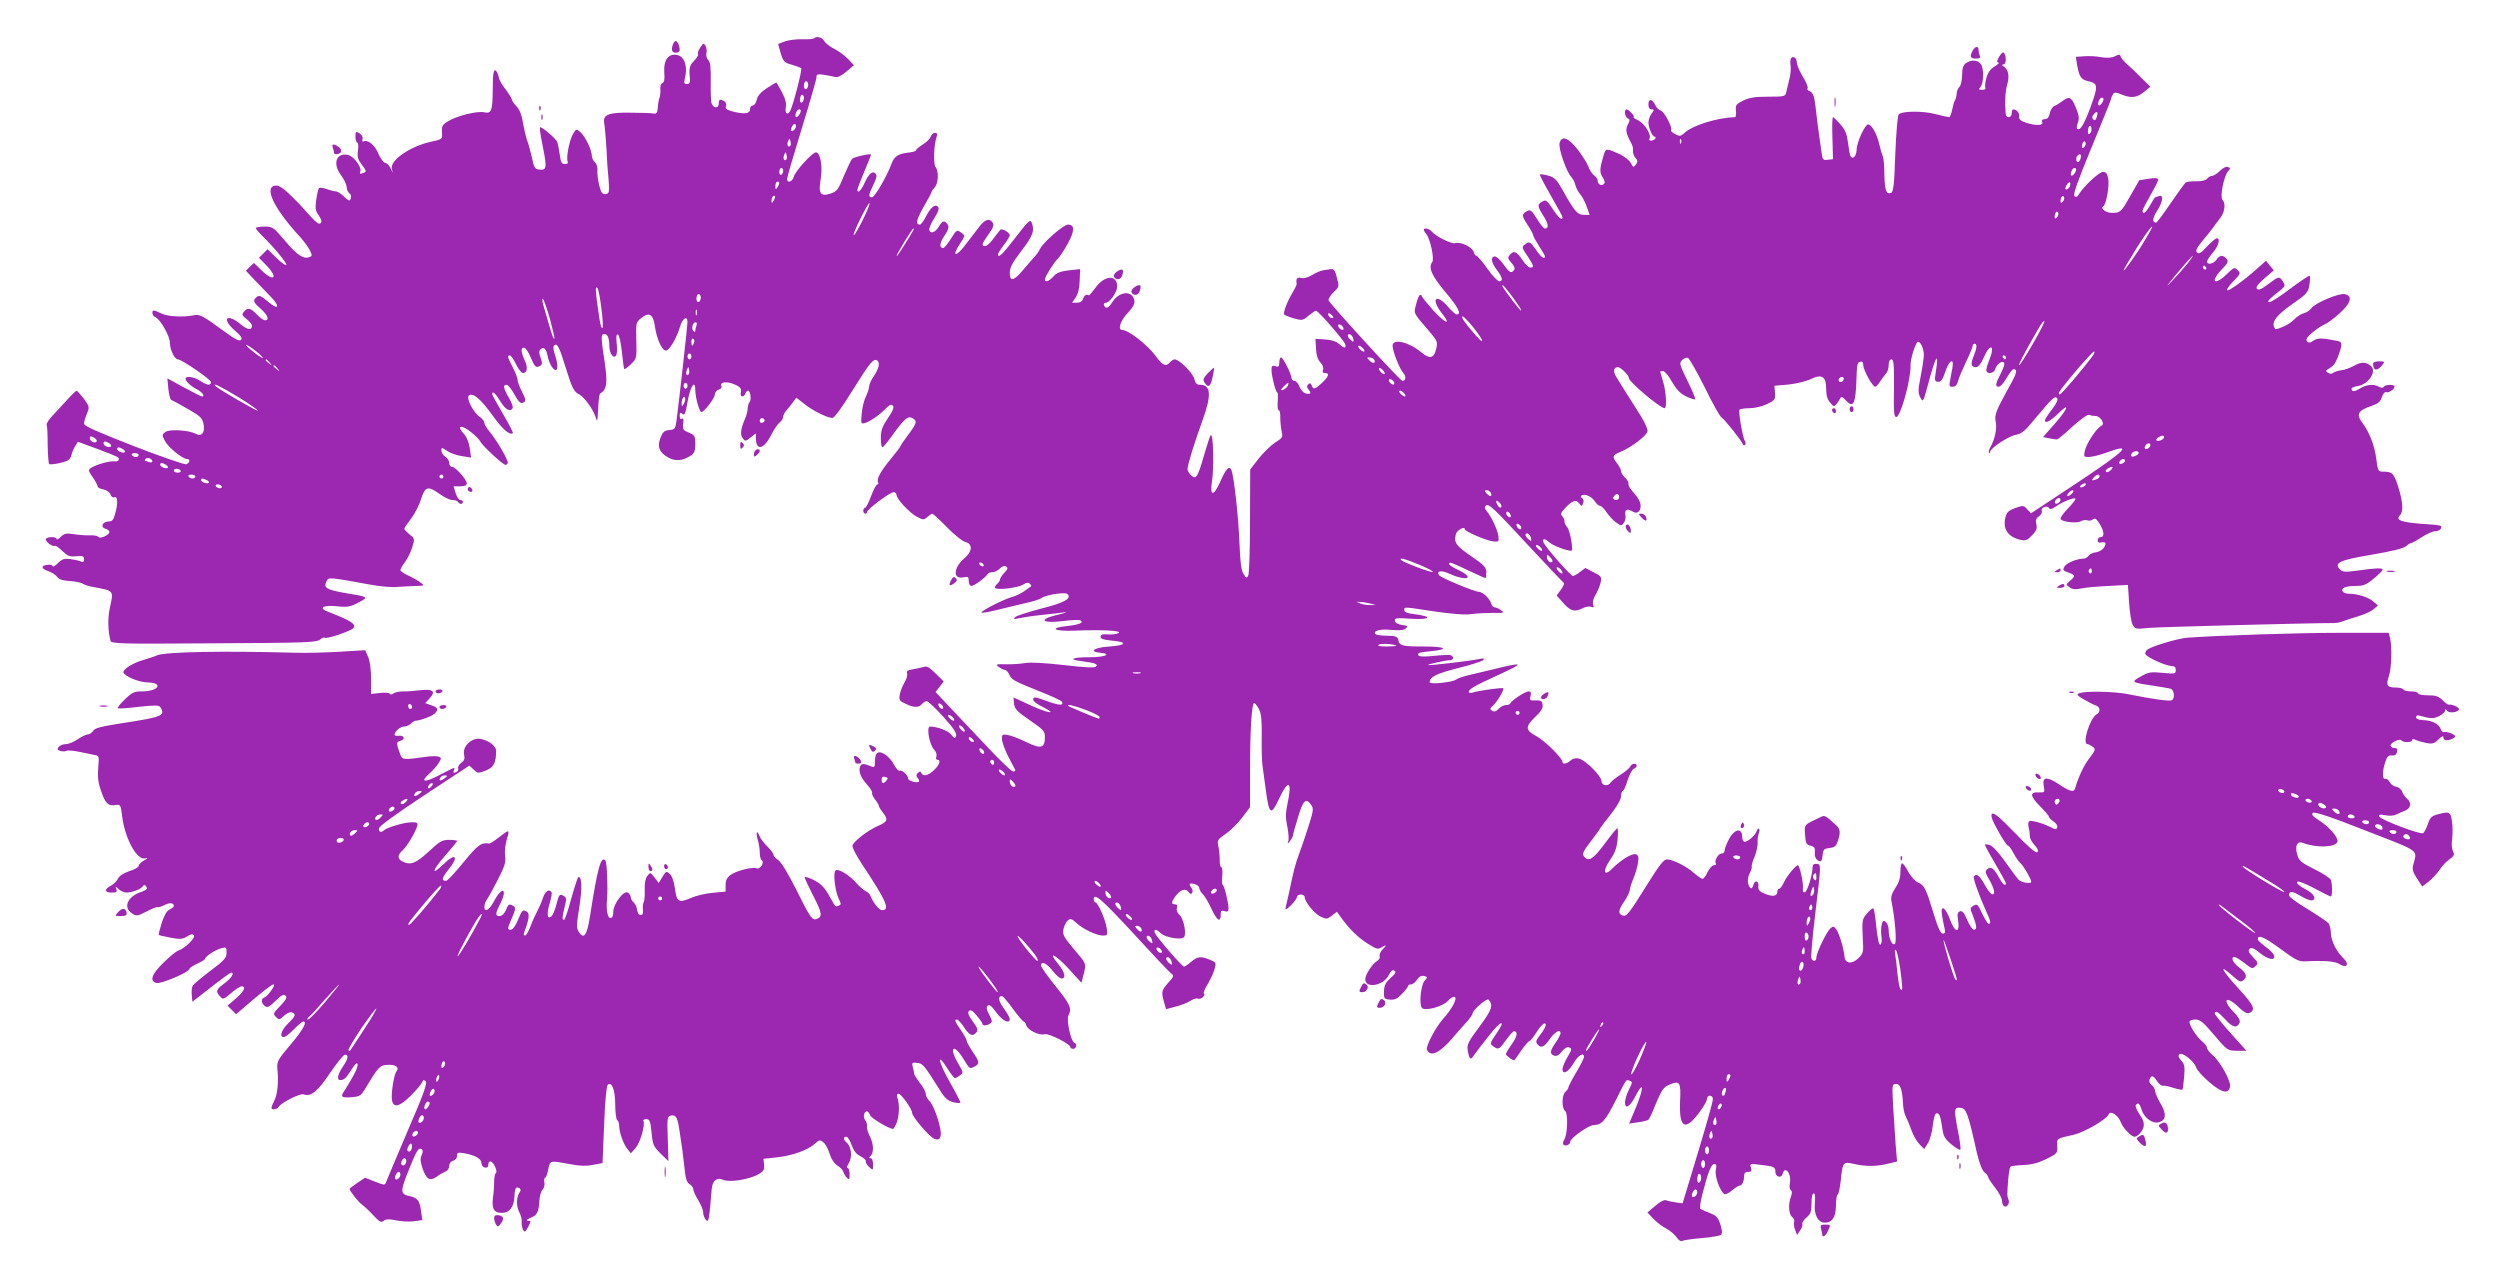 <?xml version="1.0" standalone="no"?>
<!DOCTYPE svg PUBLIC "-//W3C//DTD SVG 20010904//EN"
 "http://www.w3.org/TR/2001/REC-SVG-20010904/DTD/svg10.dtd">
<svg version="1.0" xmlns="http://www.w3.org/2000/svg"
 width="1280pt" height="654pt" viewBox="0 0 1280 654"
 preserveAspectRatio="xMidYMid meet">
<g transform="translate(0,654) scale(0.1,-0.1)"
fill="#9c27b0" stroke="none">
<path d="M4167 6343 c-4 -3 -31 -5 -60 -4 -29 1 -69 -4 -88 -11 l-35 -13 13
-47 c13 -43 18 -49 56 -59 23 -7 45 -15 49 -18 7 -6 -43 -198 -57 -220 -13
-23 -27 -11 -22 18 4 21 -1 44 -19 78 -14 26 -27 49 -28 50 -2 2 -23 -11 -49
-28 -31 -20 -48 -39 -52 -59 -4 -17 -13 -30 -21 -30 -8 0 -14 -9 -14 -20 0
-23 -31 -26 -92 -10 -28 8 -36 15 -31 26 3 9 0 20 -8 25 -22 14 -29 11 -29
-11 0 -25 -25 -26 -36 -2 -4 9 -6 60 -5 114 1 73 -2 100 -13 111 -8 8 -12 24
-9 35 2 11 1 28 -5 38 -9 15 -11 14 -27 -10 -10 -15 -15 -30 -11 -33 3 -4 -6
-19 -20 -34 -22 -23 -26 -35 -23 -73 4 -39 1 -46 -14 -46 -14 0 -16 5 -11 27
18 69 -5 123 -51 123 -38 0 -57 -32 -54 -89 3 -36 0 -52 -9 -56 -8 -3 -13 -17
-11 -32 1 -16 -1 -35 -4 -43 -4 -8 -8 -31 -9 -50 -2 -29 -7 -34 -23 -31 -11 2
-63 4 -115 4 -117 2 -145 -10 -136 -56 3 -18 8 -75 11 -127 2 -52 7 -125 11
-161 5 -54 3 -67 -9 -72 -9 -3 -20 0 -25 6 -12 15 -26 85 -23 118 1 14 -5 31
-13 39 -9 7 -16 22 -16 34 -1 30 -33 97 -58 119 -20 18 -21 18 -36 -5 -19 -29
-38 -121 -30 -143 4 -10 0 -15 -14 -15 -16 0 -21 9 -26 48 -4 26 -9 54 -12 63
-5 18 -83 84 -90 77 -2 -3 5 -49 16 -103 21 -104 19 -119 -21 -113 -20 2 -26
12 -36 63 -8 33 -17 69 -22 80 -5 11 -15 51 -22 89 -8 49 -19 77 -36 93 -12
13 -23 29 -23 35 0 5 -14 27 -30 49 -17 21 -33 47 -35 59 -2 11 -7 25 -10 30
-16 26 -22 3 -22 -82 -1 -116 -6 -131 -44 -123 -35 8 -141 -18 -185 -46 -29
-17 -33 -25 -31 -56 2 -36 2 -36 -53 -48 -106 -22 -212 -94 -204 -137 l5 -23
-11 23 c-5 13 -18 26 -28 28 -9 3 -26 25 -36 50 -18 43 -55 72 -76 59 -4 -3
-6 3 -4 12 3 11 -3 23 -16 31 -18 11 -20 10 -20 -18 0 -16 4 -30 9 -30 5 0 7
-18 4 -40 -5 -32 -1 -46 20 -74 22 -29 24 -35 11 -40 -22 -8 -24 -8 -19 7 8
20 -33 76 -61 83 -62 16 -83 -44 -38 -103 15 -20 28 -47 29 -60 0 -13 7 -28
14 -33 8 -5 11 -15 7 -26 -6 -15 -9 -14 -34 9 -16 15 -34 27 -42 27 -7 0 -28
5 -47 12 -18 6 -36 9 -40 5 -3 -4 -10 -31 -14 -60 -6 -44 -4 -57 13 -80 14
-21 17 -32 9 -40 -7 -7 -21 2 -48 32 -101 113 -153 161 -177 161 -70 0 -18
-114 123 -266 16 -18 37 -46 46 -63 14 -28 14 -32 0 -37 -31 -12 -62 8 -124
81 -61 72 -65 75 -107 75 -24 0 -44 -4 -44 -8 0 -5 14 -21 31 -38 56 -53 132
-145 125 -151 -3 -4 -27 13 -51 37 l-45 44 -22 -22 -22 -22 37 -38 c64 -65 40
-89 -25 -25 l-38 37 -21 -20 -20 -20 47 -50 c26 -27 62 -65 82 -85 49 -51 37
-69 -16 -23 -35 29 -45 34 -57 24 -22 -18 -19 -27 20 -61 36 -32 46 -59 22
-59 -7 0 -26 13 -42 30 -33 34 -47 37 -66 14 -12 -14 -10 -19 14 -38 15 -12
27 -27 27 -33 0 -25 -22 -23 -57 6 -72 60 -101 30 -31 -31 31 -27 40 -40 32
-48 -8 -8 -27 1 -70 32 -132 96 -141 101 -176 93 -51 -10 -130 -6 -162 10 -16
8 -33 15 -38 15 -13 0 -9 -27 6 -33 26 -10 76 -97 76 -133 0 -34 24 -84 41
-84 19 0 169 -103 169 -116 0 -20 -20 -17 -55 6 -31 21 -75 27 -75 11 0 -14
28 -39 61 -56 26 -14 40 -35 23 -35 -4 0 -45 21 -92 46 l-85 47 5 -54 c3 -29
10 -55 14 -56 5 -2 43 -22 84 -46 65 -37 75 -46 82 -77 9 -45 -9 -68 -40 -51
-36 19 -135 25 -156 9 -17 -14 -17 -16 -2 -45 16 -32 90 -93 113 -93 18 0 16
-19 -3 -27 -8 -3 -130 39 -269 93 -187 73 -255 103 -255 115 0 9 7 32 15 51
14 34 13 37 -16 77 -17 22 -34 41 -37 40 -4 0 -25 -20 -47 -45 -22 -24 -56
-61 -75 -81 -19 -20 -33 -41 -31 -47 3 -6 5 -52 5 -103 1 -50 4 -95 8 -99 4
-3 29 -1 57 6 41 10 50 16 56 38 3 15 13 37 20 48 l14 22 93 -34 c51 -19 99
-38 106 -42 20 -10 10 -28 -13 -24 -23 3 -91 -16 -118 -33 -16 -11 -16 -14 8
-49 14 -20 25 -41 25 -47 0 -5 13 -12 30 -15 17 -4 32 -15 36 -26 3 -11 12
-17 20 -14 17 7 19 -32 3 -86 -8 -30 -15 -38 -33 -38 -31 0 -44 -30 -16 -37
11 -3 20 -10 20 -17 0 -15 -48 -37 -56 -25 -3 5 -22 9 -42 8 -20 -1 -58 2 -83
6 -40 6 -50 4 -68 -14 -11 -11 -21 -16 -21 -11 0 13 -47 13 -55 1 -6 -11 34
-43 46 -36 4 3 21 -9 38 -26 27 -26 37 -30 71 -27 34 3 40 1 40 -15 0 -15 -4
-17 -18 -11 -9 4 -34 9 -54 12 -30 3 -42 -1 -62 -22 -15 -14 -26 -20 -26 -15
0 6 -12 9 -27 7 -36 -4 -33 -20 6 -33 17 -6 37 -19 44 -29 10 -13 29 -19 66
-21 28 -2 57 -8 64 -13 7 -5 26 -12 42 -15 125 -24 117 -15 96 -117 -10 -49
-8 -113 5 -161 4 -15 50 -16 492 -13 539 3 563 4 584 22 8 6 17 10 20 7 8 -9
135 34 147 49 17 20 -10 37 -132 85 -49 19 -21 34 48 27 55 -6 69 -3 110 19
54 28 54 29 -69 49 -93 16 -111 27 -95 58 13 24 1 25 229 -16 47 -9 108 -14
135 -11 28 2 70 4 95 5 43 1 44 1 25 16 -11 9 -39 25 -62 36 -24 10 -43 24
-43 29 0 6 11 25 24 42 13 18 30 52 37 76 13 42 12 44 -14 65 -15 12 -27 25
-27 29 0 4 16 27 35 52 19 25 42 70 51 100 21 65 35 69 96 25 22 -16 51 -30
64 -30 13 0 26 -4 29 -10 3 -5 10 -10 16 -10 5 0 9 5 9 10 0 6 -6 10 -13 10
-8 0 -18 16 -24 35 l-11 35 34 0 c23 0 34 5 34 15 0 19 -58 85 -76 85 -8 0
-14 9 -14 20 0 11 -9 25 -20 32 -11 7 -20 21 -20 31 0 17 1 17 28 -1 15 -11
49 -23 75 -27 l49 -8 -7 49 c-5 31 -16 59 -32 75 -38 41 -10 46 38 7 23 -18
44 -40 48 -48 9 -21 116 -120 129 -120 7 0 12 5 12 11 0 18 -60 120 -92 157
-15 18 -28 39 -28 47 0 8 -10 21 -23 30 -32 21 -71 95 -57 109 19 19 61 -16
122 -101 51 -71 89 -105 104 -90 2 2 -20 46 -51 98 -30 51 -55 97 -55 101 0
20 17 4 42 -37 26 -43 50 -56 63 -35 3 5 -5 29 -19 53 -29 49 -32 67 -13 67 8
0 26 -22 41 -50 18 -33 31 -47 41 -43 20 7 19 16 -5 63 -11 22 -20 46 -20 55
0 9 -11 38 -25 65 -28 55 -29 60 -15 60 6 0 20 -20 32 -45 12 -25 28 -45 35
-45 23 0 27 30 9 66 -19 42 -21 64 -3 64 7 0 23 -22 34 -50 22 -51 28 -56 50
-42 10 6 10 15 1 40 -9 23 -9 35 -1 43 16 16 30 4 37 -34 3 -18 13 -43 22 -56
27 -37 37 -4 18 54 -11 30 -13 50 -7 56 15 15 27 -7 57 -106 36 -115 43 -130
74 -146 26 -15 70 -76 83 -119 6 -21 8 -18 10 20 5 91 6 102 16 108 30 20 34
52 19 158 -20 128 -20 144 -2 144 17 0 26 -22 26 -65 0 -38 26 -68 36 -41 4 9
4 37 1 62 -3 31 -1 44 7 41 6 -2 15 -41 20 -88 5 -46 10 -86 12 -88 3 -3 18 8
34 24 30 29 30 30 28 121 -3 87 -2 93 22 113 42 36 64 24 73 -39 9 -65 36
-125 57 -125 17 0 54 63 72 123 12 42 38 58 38 23 0 -18 -43 -405 -56 -503 -6
-44 -9 -47 -37 -50 -26 -2 -34 -10 -46 -41 -17 -46 -5 -75 43 -101 35 -19 72
-15 114 12 17 11 22 24 22 59 0 40 -3 45 -33 58 -30 12 -33 17 -29 46 3 22 1
30 -7 25 -7 -5 -11 1 -11 15 0 17 3 19 14 10 11 -10 16 2 27 65 14 79 39 114
39 55 0 -35 21 -111 31 -111 14 0 69 72 69 90 0 10 9 22 20 25 11 4 17 11 14
17 -11 18 17 26 50 16 44 -15 55 -26 49 -48 -6 -23 15 -27 23 -5 4 8 10 15 14
15 12 0 18 -48 8 -58 -5 -5 -9 -20 -10 -33 0 -13 -6 -37 -14 -54 -22 -52 -25
-79 -12 -98 13 -18 15 -17 41 3 l27 21 0 -23 c1 -69 41 -60 80 18 14 27 33 55
43 62 9 7 17 20 17 28 0 8 7 22 16 32 8 9 23 28 33 41 l18 25 41 -32 c43 -35
117 -71 143 -72 11 0 48 51 102 138 89 143 109 168 127 157 17 -10 11 -40 -15
-79 -14 -20 -25 -45 -25 -55 0 -10 -8 -33 -17 -52 -9 -18 -19 -58 -21 -87 -5
-53 -4 -54 19 -47 27 8 79 46 109 78 15 15 23 18 31 10 8 -8 1 -26 -25 -64
-29 -43 -36 -63 -36 -101 0 -27 3 -48 8 -48 4 0 24 24 45 53 64 90 85 109 107
97 28 -15 25 -26 -20 -86 -22 -29 -40 -56 -40 -59 0 -3 -23 -33 -51 -67 -52
-63 -73 -103 -63 -119 3 -5 1 -9 -4 -9 -5 0 -20 -27 -32 -60 -12 -33 -26 -60
-31 -60 -5 0 -9 -7 -9 -15 0 -8 5 -15 10 -15 6 0 10 4 10 9 0 14 117 101 135
101 8 0 15 -6 15 -13 0 -21 65 -91 103 -112 34 -18 37 -18 55 -2 10 9 22 17
25 17 4 0 38 -31 75 -69 37 -38 80 -73 95 -76 38 -10 36 -48 -4 -82 -57 -48
-62 -110 -8 -99 26 5 29 3 29 -19 0 -15 6 -25 14 -25 14 0 78 47 84 63 2 4 12
7 23 7 10 0 27 8 38 19 12 12 24 16 32 10 11 -6 9 -13 -9 -32 -12 -13 -22 -28
-22 -34 0 -6 -7 -16 -15 -23 -8 -7 -13 -16 -10 -20 8 -13 117 0 144 17 16 11
26 12 34 4 6 -6 9 -12 6 -13 -2 -2 -18 -13 -35 -25 -18 -12 -45 -25 -60 -29
-41 -10 -171 -76 -158 -81 6 -2 48 6 95 18 46 11 110 27 142 34 32 7 63 18 70
23 19 16 120 32 132 21 24 -23 -14 -45 -134 -75 -68 -18 -128 -37 -134 -44
-10 -10 -6 -11 17 -6 17 4 68 12 115 17 47 5 102 11 121 14 19 2 5 -3 -32 -12
-108 -25 -86 -47 32 -32 40 5 76 6 81 3 20 -12 -4 -22 -66 -29 -96 -10 -71
-28 34 -24 146 6 249 0 228 -12 -10 -6 -35 -9 -55 -7 -28 2 -37 -1 -37 -12 0
-11 15 -16 58 -20 82 -7 76 -24 -12 -30 -78 -5 -110 -26 -49 -32 64 -6 27 -23
-51 -23 -92 0 -115 -11 -44 -20 73 -10 87 -15 74 -28 -7 -7 -55 -5 -165 8 -96
11 -171 15 -198 10 -24 -4 -68 -7 -98 -6 -51 1 -54 0 -36 -14 11 -8 25 -15 31
-15 7 0 17 -11 23 -25 12 -26 21 -31 170 -91 51 -20 95 -41 98 -46 13 -21 -11
-21 -69 0 -72 26 -77 26 -77 9 0 -7 21 -24 48 -36 82 -41 28 -34 -62 8 l-87
40 3 -32 c3 -27 14 -39 81 -85 70 -48 77 -56 77 -86 0 -56 -20 -62 -92 -27
-35 17 -78 34 -95 37 -31 6 -33 5 -33 -20 0 -15 15 -55 32 -89 18 -34 34 -65
36 -69 2 -5 -3 -8 -11 -8 -8 0 -75 64 -148 143 -74 78 -160 169 -192 203 l-57
61 21 27 21 27 -41 40 c-33 33 -45 40 -63 34 -13 -4 -38 -9 -56 -12 -24 -4
-32 -9 -28 -20 4 -9 -2 -29 -13 -47 -10 -17 -21 -45 -24 -62 -5 -28 -2 -33 29
-47 43 -21 68 -21 84 -2 7 8 18 15 25 15 7 0 45 -36 85 -80 52 -58 70 -85 65
-98 -6 -15 -8 -14 -24 6 -15 20 -69 41 -109 42 -20 0 -4 -90 19 -116 12 -12
17 -28 13 -37 -3 -10 -1 -17 5 -17 20 0 12 -26 -17 -53 -30 -29 -57 -35 -65
-14 -4 9 -7 9 -17 0 -10 -9 -10 -15 -2 -26 7 -8 10 -16 7 -19 -9 -9 -55 4 -55
15 0 17 -31 46 -43 41 -7 -2 -19 11 -28 28 -19 39 -62 73 -83 65 -11 -4 -16
-19 -16 -43 0 -30 -3 -35 -17 -29 -40 17 -53 17 -59 1 -10 -25 3 -58 36 -94
17 -19 28 -37 25 -42 -2 -4 4 -19 15 -33 11 -14 20 -29 20 -34 0 -4 9 -19 20
-33 29 -37 25 -47 -25 -69 -51 -22 -121 -76 -130 -99 -3 -9 16 -47 48 -96 126
-190 146 -236 103 -236 -15 0 -47 40 -59 73 -4 9 -14 20 -24 24 -9 4 -30 21
-46 39 -36 42 -93 78 -108 68 -15 -9 -4 -107 16 -147 12 -24 12 -29 -1 -34
-18 -7 -14 -10 -51 55 -22 39 -41 58 -76 76 -26 13 -47 19 -47 14 0 -5 20 -48
44 -95 45 -87 48 -106 18 -118 -23 -9 -34 6 -106 152 -41 81 -76 139 -91 149
-14 9 -25 22 -25 28 0 7 -14 25 -31 42 -17 16 -35 40 -40 53 -14 35 -20 20 -9
-20 6 -18 10 -48 10 -66 0 -17 5 -35 10 -38 16 -10 -9 -48 -26 -41 -22 9 -106
-13 -134 -34 -18 -13 -25 -28 -25 -52 l0 -33 -65 -6 c-36 -3 -87 -15 -114 -27
-61 -27 -72 -20 -81 53 -5 33 -14 60 -26 71 -17 15 -19 14 -37 -15 l-19 -32
-22 28 c-21 28 -21 28 -37 8 -10 -13 -14 -37 -13 -71 1 -27 -1 -56 -5 -62 -4
-7 -6 -25 -4 -40 2 -19 -2 -27 -12 -27 -9 0 -16 11 -18 27 -2 14 -10 32 -18
38 -8 7 -14 18 -14 25 0 7 -6 18 -14 24 -20 17 -76 -56 -76 -98 0 -21 -5 -31
-15 -31 -14 0 -22 40 -17 95 5 63 0 191 -9 200 -23 23 -40 -42 -78 -285 -16
-102 -32 -123 -59 -79 -11 17 -10 38 4 124 15 95 14 155 -4 155 -4 0 -20 -50
-37 -110 -16 -61 -33 -110 -37 -110 -11 0 -10 13 3 67 10 37 9 47 -2 54 -23
15 -27 11 -40 -41 -7 -28 -19 -56 -26 -62 -21 -17 -25 12 -9 66 8 27 13 53 10
58 -12 19 -33 5 -44 -29 -7 -21 -20 -51 -29 -68 -9 -16 -25 -51 -35 -78 -10
-26 -22 -47 -28 -47 -6 0 -8 6 -5 14 25 65 30 98 16 107 -22 14 -25 12 -47
-41 -12 -30 -27 -50 -36 -50 -20 0 -20 2 6 62 18 42 19 51 7 59 -22 13 -26 11
-39 -21 -8 -18 -20 -30 -31 -30 -24 0 -24 11 1 60 41 80 12 96 -30 17 -25 -47
-50 -62 -50 -29 0 10 6 27 14 38 8 11 33 57 56 102 35 69 41 89 36 120 -3 21
1 58 9 85 16 53 15 53 -47 5 -20 -16 -40 -28 -45 -27 -39 7 -57 -7 -130 -96
-42 -52 -82 -95 -89 -95 -25 0 -22 15 11 56 58 71 38 91 -27 27 -63 -61 -55
-29 11 46 33 38 61 71 61 75 0 3 -18 6 -40 6 -36 0 -48 -7 -105 -60 -66 -61
-94 -72 -136 -50 -25 14 -24 32 2 56 23 21 63 87 74 122 6 20 3 22 -28 22 -35
0 -125 -26 -141 -41 -16 -14 -26 -10 -26 9 0 11 78 68 232 170 l231 152 22
-20 c21 -20 24 -20 63 -5 40 17 52 39 52 100 0 26 -38 55 -82 62 -44 7 -91
-40 -82 -80 5 -22 1 -32 -15 -43 -11 -8 -18 -21 -15 -28 3 -7 -2 -16 -12 -20
-12 -5 -15 -2 -10 10 7 18 9 19 -77 -26 -73 -38 -98 -35 -50 8 17 15 39 39 48
54 16 25 16 28 1 34 -9 3 -35 3 -58 0 -119 -17 -128 -16 -137 7 -23 62 -23 68
-1 74 27 7 20 29 -9 26 -11 -2 -21 1 -21 5 1 17 29 42 48 42 11 0 27 7 36 15
8 8 18 15 23 15 23 0 84 23 98 36 22 22 19 31 -17 43 l-31 11 22 24 c34 36 19
50 -48 42 -31 -4 -71 -7 -90 -6 -18 0 -39 -5 -46 -10 -8 -7 -16 -7 -19 -2 -3
5 -26 7 -51 4 l-45 -5 0 77 c0 45 -6 91 -15 112 l-15 35 -132 -8 c-73 -4 -175
-7 -225 -5 -370 10 -663 5 -708 -13 -16 -7 -48 -17 -70 -24 -53 -14 -107 -48
-103 -64 7 -20 78 -50 124 -51 84 -2 56 -46 -30 -46 -38 0 -50 -5 -86 -40 -24
-23 -40 -43 -37 -46 3 -3 51 0 107 7 85 9 104 9 111 -2 27 -43 9 -50 -185 -80
-116 -18 -151 -26 -159 -41 -7 -10 -19 -18 -27 -18 -8 0 -32 -11 -52 -25 -20
-14 -48 -25 -61 -25 -14 0 -30 -6 -36 -14 -10 -11 -8 -16 8 -21 12 -3 26 -3
32 1 6 3 37 1 68 -6 31 -6 66 -14 78 -16 20 -4 21 -8 16 -63 -4 -42 -1 -76 12
-113 22 -69 38 -86 74 -80 28 4 29 3 36 -55 14 -116 76 -229 118 -218 17 4 15
2 -5 -10 -16 -9 -28 -21 -28 -28 0 -7 -21 -19 -47 -27 -30 -10 -52 -24 -59
-39 -7 -13 -22 -28 -35 -35 -36 -18 -35 -36 1 -36 26 0 31 3 26 17 -6 16 -6
16 12 0 10 -9 28 -17 40 -17 28 0 75 18 84 33 6 9 10 8 17 -3 8 -11 1 -17 -27
-27 -69 -23 -93 -79 -47 -109 24 -16 28 -15 77 10 28 15 53 24 56 22 2 -3 18
2 34 10 27 14 48 12 48 -5 0 -4 -10 -12 -22 -18 -14 -6 -27 -29 -40 -68 -10
-32 -17 -60 -15 -62 2 -2 30 -8 61 -14 49 -9 61 -8 83 6 17 11 28 14 35 7 12
-12 -44 -67 -77 -78 -11 -3 -46 -31 -77 -62 -62 -60 -74 -95 -37 -105 23 -6
169 56 169 72 0 5 18 17 40 27 22 10 40 21 40 25 0 12 54 47 83 54 25 7 27 5
27 -23 0 -26 -11 -39 -82 -92 -46 -35 -87 -69 -91 -76 -5 -8 -7 -30 -5 -49 l3
-34 95 74 c52 41 98 74 103 75 20 1 2 -28 -33 -54 -44 -33 -47 -41 -24 -67 16
-18 18 -17 57 16 22 19 47 35 54 35 25 0 13 -25 -29 -62 l-43 -37 22 -22 22
-22 43 37 c85 74 139 116 149 116 13 0 -29 -60 -47 -67 -19 -7 -18 -27 1 -43
14 -11 22 -7 55 25 31 31 43 36 52 27 9 -9 3 -21 -27 -52 -37 -38 -38 -41 -22
-57 16 -16 18 -15 41 6 15 14 32 21 40 18 23 -9 20 -19 -19 -57 -35 -34 -46
-70 -22 -70 7 0 31 18 52 40 21 22 43 40 47 40 23 0 1 -41 -64 -118 -64 -75
-71 -88 -68 -121 7 -71 1 -132 -14 -163 -9 -17 -16 -35 -16 -40 0 -13 28 -9
37 5 13 22 110 70 127 64 37 -14 72 14 135 108 35 52 70 95 77 95 21 0 17 -21
-11 -62 -27 -40 -32 -68 -12 -68 19 0 31 12 56 53 36 59 45 31 10 -31 -18 -31
-38 -66 -46 -77 -21 -31 -16 -36 34 -33 42 3 50 7 68 36 75 124 78 127 119
130 40 3 63 -13 46 -33 -13 -16 -29 -117 -23 -148 8 -42 39 -34 98 25 29 29
54 60 57 68 4 11 8 12 18 4 9 -9 -11 -66 -93 -255 -57 -134 -107 -252 -110
-261 -6 -17 -9 -17 -57 2 l-51 20 -39 -26 c-22 -15 -40 -29 -40 -31 0 -11 46
-69 65 -82 11 -8 37 -32 57 -54 31 -33 40 -38 52 -28 12 10 27 10 63 3 27 -6
68 -8 92 -5 l43 6 -6 45 c-7 54 -18 69 -56 77 -51 11 -52 23 -9 130 43 107 51
121 68 111 7 -5 7 -14 0 -30 -8 -17 -7 -34 4 -67 20 -58 38 -69 74 -43 15 11
36 23 46 27 9 3 17 16 17 28 0 12 8 23 20 26 12 3 20 14 20 25 0 18 4 19 38
13 56 -10 87 -28 87 -50 0 -11 8 -21 18 -23 10 -2 17 3 17 12 0 28 18 26 33
-4 9 -17 11 -32 6 -36 -5 -3 -9 -22 -9 -42 0 -20 -2 -58 -6 -85 -7 -56 5 -77
46 -77 39 0 62 31 64 85 0 25 6 45 12 45 17 0 25 -12 15 -24 -17 -22 -19 -71
-3 -101 9 -16 15 -40 13 -52 -1 -12 2 -30 7 -39 8 -15 12 -13 26 14 16 30 15
32 -1 32 -11 1 -6 6 14 15 34 14 41 29 45 90 1 22 8 46 16 54 8 8 12 25 9 38
-2 12 -1 23 4 23 4 0 12 19 16 43 10 47 6 46 115 26 46 -9 81 -10 115 -3 l48
9 8 195 c4 111 12 199 18 205 21 21 39 -26 39 -101 0 -40 5 -76 10 -79 6 -3
10 -16 10 -27 0 -33 20 -92 41 -119 l19 -24 24 27 c24 27 51 121 40 139 -3 5
4 9 15 9 17 0 21 -9 27 -69 6 -63 10 -71 46 -107 l40 -39 -3 115 c-4 105 -2
115 15 118 28 6 35 -8 46 -84 6 -38 12 -80 14 -94 2 -14 7 -56 11 -93 5 -51
11 -71 26 -80 10 -6 19 -19 19 -27 0 -8 11 -33 25 -55 13 -22 25 -49 25 -60 0
-23 16 -52 25 -44 3 3 8 35 11 70 3 35 7 77 8 92 4 43 27 61 59 46 32 -14 134
2 181 29 26 15 30 23 28 49 l-3 30 66 7 c79 8 163 38 197 70 23 21 27 21 44 7
11 -9 25 -35 32 -59 8 -27 23 -49 40 -60 15 -9 28 -24 30 -32 2 -8 10 -22 18
-30 12 -12 14 -10 14 18 0 18 -5 32 -10 32 -6 0 -3 11 6 25 19 29 13 85 -11
105 -18 15 -19 30 -2 30 7 0 19 -19 27 -42 11 -30 24 -48 46 -58 17 -9 29 -20
27 -26 -2 -6 6 -19 17 -29 20 -18 20 -18 20 13 0 18 -5 32 -12 32 -9 0 -9 3 0
12 17 17 15 64 -5 101 -9 18 -16 40 -14 50 1 10 -3 25 -9 32 -13 16 -7 45 9
45 5 0 12 -9 16 -20 5 -15 97 -70 118 -70 3 0 10 13 17 29 14 34 17 96 5 129
-5 16 -3 22 6 22 14 -1 69 -79 69 -98 0 -20 92 -127 116 -134 20 -5 25 -2 30
17 8 30 -32 154 -57 178 -11 10 -19 26 -19 36 0 10 -13 35 -30 56 -16 21 -30
43 -30 49 0 6 -3 21 -7 34 -5 21 -3 23 23 20 29 -3 35 -10 119 -144 22 -36 39
-50 64 -57 18 -4 35 -6 38 -3 2 2 -21 48 -52 102 -60 105 -73 165 -16 76 18
-29 36 -52 40 -52 4 0 16 6 26 14 18 13 18 15 -8 59 -50 84 -26 109 25 27 34
-56 32 -54 59 -40 26 14 24 24 -11 75 -16 24 -30 49 -30 55 0 6 -13 31 -30 55
-32 47 -35 55 -20 55 5 0 22 -18 36 -40 28 -42 44 -49 63 -26 10 12 6 23 -19
57 -22 31 -27 46 -19 53 8 8 19 1 40 -24 16 -19 29 -38 29 -42 0 -11 22 -10
39 1 13 8 12 15 -4 45 -14 26 -16 39 -8 47 8 8 20 -1 44 -35 32 -43 69 -61 69
-33 0 7 -14 32 -31 55 -28 38 -31 62 -9 62 5 0 30 -29 56 -65 26 -36 51 -65
55 -65 4 0 11 -9 14 -21 8 -24 68 -53 94 -44 19 6 131 -50 131 -66 0 -5 7 -9
15 -9 17 0 21 26 5 32 -17 5 -41 117 -30 138 19 36 10 58 -65 150 -41 51 -75
99 -75 106 0 26 27 14 59 -26 17 -22 38 -40 46 -40 24 0 17 33 -16 73 -58 70
-18 53 51 -21 l67 -74 12 47 c13 53 15 49 -57 133 -47 56 -52 67 -47 95 4 18
14 38 23 45 13 10 20 8 41 -12 35 -32 104 -66 137 -66 25 0 26 2 20 40 -7 44
-45 130 -58 130 -4 0 -8 7 -8 15 0 37 39 3 201 -172 95 -104 181 -195 192
-204 19 -15 19 -17 -12 -51 -34 -39 -36 -46 -21 -99 l10 -36 49 13 c27 7 61
20 75 29 14 10 32 15 40 12 15 -6 40 16 30 26 -4 3 4 23 17 44 13 21 29 55 36
76 11 38 11 39 -22 53 -47 19 -63 18 -97 -11 -16 -14 -33 -25 -36 -24 -11 1
-147 159 -150 174 -5 20 8 19 32 -4 23 -20 96 -34 116 -21 17 11 2 95 -21 116
-12 11 -17 25 -13 36 3 12 0 18 -10 18 -20 0 -20 10 0 38 25 36 53 47 68 26 9
-12 15 -14 20 -5 4 6 2 19 -5 27 -15 19 -9 25 19 17 12 -3 22 -12 22 -19 0 -8
8 -22 19 -33 10 -10 30 -44 44 -75 28 -60 47 -72 47 -30 0 21 4 24 20 19 15
-5 20 -2 20 14 0 31 -23 121 -30 121 -4 0 -5 20 -2 45 2 25 0 45 -5 45 -5 0
-9 17 -8 38 0 20 -3 52 -7 69 -7 30 -4 35 37 63 25 17 63 55 85 84 l40 53 0
184 c0 206 9 349 21 349 5 0 16 -14 25 -31 12 -24 15 -57 14 -142 -1 -62 1
-128 4 -147 3 -19 10 -73 16 -118 18 -137 27 -142 71 -47 46 97 65 85 42 -25
-11 -52 -12 -76 -2 -122 6 -31 9 -65 5 -75 -5 -16 -4 -16 9 1 8 11 15 24 15
29 0 5 12 47 26 93 26 88 41 101 67 63 13 -18 12 -29 -11 -102 -14 -45 -36
-109 -48 -142 -22 -59 -30 -89 -54 -205 -7 -30 -14 -64 -17 -75 -4 -17 0 -15
26 9 17 17 31 36 31 43 0 7 9 13 20 13 11 0 20 -6 20 -13 0 -24 49 -84 81
-100 31 -14 34 -14 58 5 l26 20 20 -28 c42 -59 88 -104 137 -135 42 -27 53
-31 69 -21 28 18 31 14 8 -9 -11 -11 -18 -27 -15 -35 3 -7 -3 -18 -13 -24 -23
-12 -61 -71 -61 -93 0 -51 94 -34 121 21 10 22 19 28 28 22 11 -6 6 -15 -19
-37 -25 -23 -33 -37 -34 -69 -1 -37 1 -39 30 -42 25 -2 38 4 63 30 17 18 31
36 31 41 0 4 7 7 15 7 8 0 22 11 30 24 11 16 22 22 36 19 19 -5 19 -7 3 -24
-18 -20 -29 -116 -15 -138 13 -21 110 5 137 37 12 14 27 21 33 17 13 -8 -15
-61 -59 -110 -39 -43 -91 -142 -84 -159 16 -41 66 -18 134 63 19 23 50 57 68
77 17 19 32 40 32 46 0 16 73 79 81 70 26 -28 18 -52 -46 -138 -60 -81 -65
-92 -60 -124 9 -46 14 -50 33 -21 9 13 43 58 76 99 63 81 90 85 35 6 -31 -45
-31 -48 -14 -61 27 -19 31 -17 66 32 18 25 36 45 40 45 22 0 18 -26 -10 -65
-17 -24 -31 -47 -31 -52 0 -8 40 -37 44 -31 2 2 18 24 36 51 18 26 37 47 41
47 4 0 20 20 36 45 15 25 34 45 41 45 15 0 3 -27 -30 -69 -14 -18 -15 -27 -7
-37 19 -23 35 -16 64 26 26 38 55 53 55 29 0 -5 -11 -27 -25 -47 -30 -43 -31
-58 -8 -67 12 -4 25 2 39 21 15 18 28 25 39 21 14 -6 13 -12 -10 -50 -14 -24
-25 -51 -25 -60 0 -32 29 -17 56 28 24 42 54 60 54 33 0 -6 -18 -42 -40 -79
-22 -37 -40 -72 -40 -77 0 -5 -7 -15 -15 -22 -19 -16 -20 -84 -1 -99 16 -13
11 -126 -6 -148 -5 -7 -7 -17 -4 -22 9 -13 36 -2 36 14 0 18 95 85 121 85 39
0 58 21 110 123 60 120 54 111 74 103 14 -5 13 -10 -5 -45 -11 -22 -20 -51
-20 -65 0 -39 27 -22 57 38 40 77 39 33 -1 -64 l-35 -83 46 7 c26 3 50 10 54
14 4 4 22 42 39 86 28 66 38 80 66 92 55 23 61 15 56 -84 -6 -140 26 -157 102
-53 20 27 36 56 36 65 0 22 30 21 30 -1 1 -10 -34 -134 -77 -276 l-78 -258
-37 5 c-20 3 -42 8 -50 11 -8 3 -32 -10 -53 -29 l-40 -34 30 -32 c17 -18 46
-40 66 -50 20 -11 44 -31 53 -45 10 -14 22 -23 28 -19 6 4 52 11 101 15 49 4
94 12 99 17 7 7 5 25 -4 54 -12 36 -21 45 -56 58 -22 9 -43 18 -47 22 -3 3 1
34 10 69 29 115 46 159 62 159 11 0 13 -7 8 -30 -7 -31 22 -111 44 -124 5 -3
23 5 39 19 16 14 34 25 40 25 12 0 22 24 22 51 0 13 7 19 21 19 16 0 19 4 14
22 -7 20 -5 21 50 14 68 -8 75 -11 75 -36 0 -26 31 -35 37 -10 12 45 47 0 37
-48 -3 -17 -1 -32 5 -36 7 -5 7 -15 1 -32 -15 -38 -12 -90 5 -104 9 -7 14 -19
11 -27 -3 -7 -1 -25 5 -40 l10 -26 15 22 c9 12 14 27 12 33 -3 7 7 22 21 34
22 19 26 31 26 73 0 31 4 51 11 51 7 0 9 -17 6 -50 -5 -59 15 -100 52 -100 37
0 56 30 56 88 0 28 4 53 9 56 5 3 12 37 16 74 9 92 12 95 66 83 59 -14 120
-14 176 1 l46 11 -7 81 c-3 45 -9 134 -13 199 -6 114 -6 117 15 117 22 0 32
-28 36 -107 1 -21 7 -47 13 -58 6 -11 19 -42 29 -70 9 -27 28 -60 42 -74 l24
-24 19 30 c10 16 22 58 25 91 5 41 11 62 20 62 14 0 20 -15 29 -80 5 -37 13
-51 46 -79 22 -18 43 -31 46 -27 3 3 -2 43 -11 88 -23 119 -22 130 12 126 29
-3 38 -25 83 -228 13 -55 27 -91 39 -102 11 -9 20 -20 20 -26 0 -5 16 -29 35
-53 19 -24 35 -54 35 -66 0 -12 5 -25 11 -29 15 -9 31 17 22 36 -7 17 -7 21
-1 102 3 32 8 61 11 64 4 4 34 8 67 9 43 2 77 11 118 31 55 28 57 30 55 66 -2
40 -6 38 84 58 54 12 169 79 179 104 9 23 50 -4 63 -41 11 -29 53 -73 70 -73
16 0 40 27 46 50 4 18 -1 37 -20 64 -14 20 -23 42 -20 47 11 17 21 9 30 -23
13 -41 55 -73 88 -64 37 9 41 43 9 96 -15 25 -27 54 -28 64 -1 11 -9 25 -18
31 -10 7 -14 19 -10 29 9 23 19 20 38 -9 9 -14 22 -25 29 -24 7 2 31 -3 55
-11 23 -7 44 -11 46 -9 2 2 6 32 9 66 4 52 2 65 -15 83 -14 15 -17 25 -10 32
14 14 78 -37 87 -69 4 -12 33 -45 66 -73 64 -56 101 -64 107 -22 4 28 -52 130
-90 160 -15 13 -28 30 -28 37 0 7 -11 22 -24 32 -27 21 -66 81 -66 101 0 7 13
12 30 12 24 0 41 -13 97 -80 67 -79 68 -79 116 -80 l49 0 -81 90 c-45 50 -81
95 -81 100 0 20 18 9 55 -31 37 -41 59 -45 72 -14 4 11 -7 30 -31 54 -62 64
-39 87 25 25 24 -24 43 -35 54 -31 36 15 27 38 -55 127 -86 94 -103 129 -31
65 34 -31 44 -35 56 -25 23 19 18 37 -20 66 -34 26 -46 54 -24 54 6 0 29 -14
51 -31 36 -29 41 -31 56 -16 15 15 14 19 -13 47 -22 23 -26 33 -17 42 9 9 21
4 51 -20 44 -36 82 -43 74 -14 -2 9 -22 30 -44 45 -21 16 -39 32 -39 37 0 27
30 14 113 -46 81 -60 97 -68 132 -66 98 5 151 0 173 -14 37 -24 53 -2 21 29
-37 36 -63 88 -65 129 0 20 -6 44 -13 52 -7 8 -55 40 -107 72 -52 31 -94 62
-94 69 0 24 14 24 55 0 23 -14 49 -25 58 -25 28 0 19 30 -14 48 -50 28 -64 40
-56 48 4 4 43 -11 86 -34 43 -23 81 -42 85 -42 8 0 8 63 0 85 -4 9 -42 34 -85
55 -70 35 -79 44 -88 77 -12 42 1 68 28 58 72 -28 173 -24 179 7 4 21 -44 76
-95 108 -33 21 -40 30 -31 38 9 7 86 -18 271 -91 287 -112 263 -94 242 -178
-5 -20 0 -37 20 -67 l27 -41 35 27 c18 15 43 42 54 59 11 18 34 42 50 53 25
18 27 24 18 42 -6 12 -8 38 -4 64 3 24 3 64 -1 89 -7 49 -13 52 -75 35 -30 -8
-38 -17 -49 -51 -8 -23 -19 -43 -24 -45 -18 -7 -219 70 -224 85 -4 11 3 12 31
7 20 -4 44 -3 54 3 10 5 30 14 46 20 31 12 36 41 11 62 -9 7 -20 23 -25 35 -4
13 -18 24 -31 26 -12 2 -27 12 -33 24 -6 11 -16 19 -23 16 -15 -5 -15 41 1 88
9 27 17 34 33 32 15 -2 23 4 27 18 4 15 0 20 -14 20 -10 0 -19 6 -19 13 0 15
48 38 56 26 7 -12 54 -11 54 1 0 7 6 7 18 2 9 -5 34 -12 55 -16 31 -6 41 -3
62 18 17 17 25 20 25 11 0 -8 6 -15 14 -15 21 0 46 11 46 20 0 10 -40 25 -57
22 -6 -2 -14 6 -17 16 -8 25 -45 44 -90 45 -23 1 -36 6 -36 15 0 8 7 11 18 8
55 -16 72 -17 101 -2 17 9 31 22 31 29 0 8 3 8 9 -2 10 -15 61 -8 61 9 0 9
-39 26 -52 22 -4 -1 -19 9 -32 23 -20 20 -35 25 -76 25 -27 0 -50 5 -50 10 0
6 -15 10 -34 10 -19 0 -38 4 -41 10 -3 6 -21 10 -40 10 -43 0 -50 11 -34 58
14 40 17 151 6 195 l-7 27 -253 0 c-208 0 -634 -14 -777 -25 -47 -3 -180 -43
-204 -60 -10 -8 -15 -19 -11 -25 10 -17 106 -60 133 -60 16 0 22 -6 22 -21 0
-19 -4 -20 -67 -14 -61 6 -73 4 -113 -19 -50 -28 -49 -30 60 -46 41 -6 83 -14
93 -16 19 -6 24 -49 7 -59 -11 -7 -102 6 -220 30 -70 15 -220 18 -253 6 -17
-7 -15 -10 24 -33 24 -14 52 -28 62 -31 21 -8 22 -33 2 -44 -35 -20 -76 -153
-47 -153 5 0 16 -6 26 -13 17 -13 16 -16 -17 -60 -29 -38 -55 -94 -73 -155 -6
-20 -29 -14 -83 23 -62 41 -86 38 -77 -10 6 -32 5 -33 -25 -32 -48 3 -46 -18
5 -70 25 -25 46 -49 46 -54 0 -5 11 -16 24 -25 14 -9 22 -22 19 -30 -4 -12 -9
-12 -32 0 -41 21 -100 38 -111 31 -6 -3 -7 -18 -3 -33 4 -15 6 -35 6 -44 -1
-9 10 -29 23 -44 17 -18 22 -30 15 -37 -7 -7 -44 25 -115 99 -78 80 -108 106
-117 97 -8 -8 0 -31 31 -87 23 -42 46 -76 51 -76 5 0 17 -17 28 -38 11 -21 27
-44 36 -52 15 -12 55 -81 55 -95 0 -12 -50 -4 -64 10 -8 8 -40 51 -70 94 -32
45 -65 81 -78 84 -12 4 -24 5 -25 3 -2 -2 21 -45 52 -97 30 -52 55 -97 55
-101 0 -19 -17 -5 -34 27 -27 49 -42 61 -61 45 -13 -11 -11 -18 10 -54 27 -46
33 -80 13 -74 -7 2 -24 25 -38 51 -24 44 -42 58 -54 39 -5 -9 28 -100 64 -180
22 -46 25 -62 12 -62 -5 0 -19 23 -32 50 -25 53 -27 55 -50 40 -13 -8 -13 -14
-1 -42 22 -56 25 -78 8 -78 -8 0 -23 22 -35 50 -16 38 -25 48 -37 44 -13 -5
-15 -15 -9 -50 9 -65 -18 -59 -42 8 -24 65 -50 79 -41 22 4 -22 9 -51 13 -66
5 -21 3 -28 -9 -28 -11 0 -25 30 -47 103 -39 128 -47 144 -80 159 -15 6 -37
31 -50 55 -12 24 -27 43 -31 43 -5 0 -9 -20 -9 -45 0 -31 -8 -55 -26 -82 -18
-27 -24 -46 -20 -66 19 -93 28 -209 18 -219 -14 -14 -32 28 -32 71 0 16 -7 34
-15 41 -12 10 -15 7 -21 -15 -3 -14 -4 -42 -1 -60 6 -39 -8 -58 -16 -22 -3 12
-9 55 -13 95 -3 39 -10 72 -14 72 -5 0 -19 -13 -33 -29 -22 -27 -24 -35 -20
-115 5 -81 4 -86 -21 -111 -33 -33 -68 -30 -72 6 -4 43 -25 113 -40 137 -13
20 -18 21 -31 10 -20 -16 -73 -126 -73 -150 0 -21 -18 -24 -26 -4 -3 7 6 110
20 227 31 260 31 254 6 256 -14 1 -20 -4 -20 -20 -1 -39 -26 -121 -39 -125 -9
-3 -12 5 -10 24 2 28 -17 114 -26 114 -11 0 -59 -59 -71 -87 -8 -18 -19 -33
-24 -33 -6 0 -10 -7 -10 -15 0 -24 -24 -28 -64 -11 -27 11 -35 20 -33 37 3 30
-19 36 -26 7 -4 -15 -10 -19 -16 -13 -15 16 -16 48 -3 73 7 12 12 28 11 35 -2
6 5 30 15 52 9 22 16 54 15 70 -1 17 2 38 6 48 4 10 5 21 1 24 -3 3 -9 -3 -12
-13 -8 -22 -44 -53 -61 -54 -7 0 -13 11 -13 24 0 51 -41 43 -70 -15 -11 -21
-20 -45 -20 -54 0 -8 -7 -15 -15 -15 -17 0 -39 -36 -30 -50 3 -6 -1 -10 -10
-10 -8 0 -23 -16 -32 -35 -9 -19 -21 -35 -26 -35 -5 0 -25 14 -45 31 -40 35
-106 68 -138 69 -15 0 -39 -30 -98 -125 -97 -155 -108 -170 -129 -162 -24 9
-21 28 10 73 15 21 27 48 28 59 1 11 9 36 18 57 9 20 19 54 23 77 5 33 3 42
-10 47 -18 7 -75 -27 -119 -71 -45 -46 -54 -18 -14 41 26 38 35 63 39 107 3
31 2 57 -1 57 -3 0 -33 -36 -65 -80 -60 -80 -82 -94 -106 -65 -10 12 -5 25 31
72 24 32 49 65 54 75 6 9 31 43 58 76 28 37 47 71 47 86 0 14 4 26 8 26 5 0
16 24 25 54 10 30 24 57 32 60 8 3 15 10 15 16 0 15 -27 12 -33 -5 -4 -8 -25
-26 -49 -41 -24 -15 -47 -33 -51 -40 -13 -22 -47 -17 -47 6 0 26 -81 107 -115
116 -17 4 -32 1 -44 -10 -19 -17 -41 -21 -41 -7 0 19 -91 109 -134 132 -57 30
-58 48 -5 99 29 27 40 45 37 62 -2 19 -9 23 -35 22 -30 -2 -32 0 -27 22 5 18
2 24 -11 24 -16 0 -87 -47 -93 -62 -2 -5 -12 -8 -22 -8 -11 0 -27 -9 -37 -19
-13 -14 -23 -17 -33 -10 -13 8 -12 12 5 27 21 19 58 82 52 88 -4 5 -125 -12
-154 -21 -14 -5 -23 -3 -23 3 0 11 27 28 80 53 146 67 180 84 168 87 -8 1 -52
-7 -98 -19 -47 -11 -111 -27 -143 -34 -32 -7 -64 -18 -71 -24 -17 -14 -136
-27 -136 -14 0 27 34 44 144 72 65 16 124 35 130 41 8 9 4 11 -19 6 -46 -10
-260 -35 -263 -31 -4 4 93 25 113 25 18 0 20 19 3 25 -7 3 -46 1 -86 -3 -41
-5 -75 -4 -79 1 -8 14 0 17 65 23 96 10 73 24 -40 24 -110 0 -124 4 -129 35
-4 16 -13 19 -56 20 -29 0 -56 4 -60 8 -16 17 24 28 80 22 41 -4 63 -2 74 7
14 11 12 14 -18 18 -21 3 -35 11 -37 21 -3 15 7 16 84 11 98 -6 112 11 19 23
-38 4 -55 11 -55 21 0 18 -8 18 157 -7 91 -13 155 -18 188 -13 28 4 77 6 110
6 55 -1 58 0 41 13 -11 8 -25 15 -32 15 -7 0 -16 9 -19 20 -8 26 -44 60 -64
60 -21 0 -195 72 -203 85 -16 23 13 27 56 6 53 -24 105 -29 87 -8 -6 8 -29 22
-51 32 -22 10 -40 22 -40 27 0 13 5 11 96 -32 47 -22 87 -40 90 -40 2 0 4 13
4 29 0 26 -10 37 -77 83 -78 53 -90 70 -79 113 5 21 46 43 46 25 0 -11 110
-58 145 -62 28 -3 30 -1 27 26 -4 32 -36 101 -60 129 -11 13 -12 21 -5 28 14
14 39 -10 239 -226 82 -88 153 -163 158 -167 7 -4 2 -18 -12 -37 l-22 -30 31
-35 c38 -44 60 -51 98 -32 16 9 38 13 47 9 14 -5 16 -3 11 11 -4 11 0 31 12
50 10 17 22 45 26 63 6 30 4 33 -36 53 l-42 22 -28 -21 c-15 -12 -32 -21 -36
-20 -12 1 -148 156 -151 174 -5 20 7 19 32 -3 18 -16 87 -42 111 -42 12 0 -6
104 -21 121 -8 8 -14 22 -14 30 0 8 -5 20 -12 27 -9 9 -6 18 13 38 38 41 58
49 74 27 13 -17 14 -17 21 1 4 11 2 21 -6 26 -7 4 -8 10 -3 13 17 11 52 -5 68
-29 8 -13 21 -24 28 -24 6 -1 21 -15 32 -32 11 -17 33 -41 48 -52 27 -20 29
-20 41 -3 7 9 11 28 8 42 -5 26 10 33 37 16 23 -14 41 -1 41 29 0 18 -12 41
-32 63 -18 19 -32 41 -30 49 1 8 -6 23 -18 33 -11 10 -20 25 -20 32 0 8 -9 26
-20 40 -27 35 -26 42 18 60 52 21 130 80 137 103 4 14 -17 56 -73 142 -44 68
-84 133 -91 146 -13 24 -7 42 13 42 14 0 56 -41 56 -56 0 -19 159 -153 183
-154 12 0 8 84 -8 136 -8 27 -15 50 -15 52 0 1 7 2 15 2 8 0 29 -24 45 -54 23
-40 42 -60 72 -75 23 -11 44 -18 47 -15 3 2 -15 45 -39 94 -41 83 -43 91 -28
106 9 9 22 14 30 12 7 -3 46 -71 86 -151 39 -80 78 -150 86 -154 15 -9 102
-118 109 -137 2 -6 8 -8 12 -4 4 4 3 13 -1 20 -12 17 -34 150 -28 160 3 4 26
8 51 8 27 0 65 9 90 21 41 20 43 23 41 58 l-3 36 71 6 c38 4 89 16 113 27 59
29 81 15 81 -49 0 -32 6 -54 20 -70 19 -23 20 -23 35 -5 8 10 16 24 19 30 3 7
13 2 24 -11 41 -47 53 -23 57 106 2 71 5 87 19 89 11 2 16 -3 16 -18 0 -24 47
-110 61 -110 5 0 16 12 26 28 10 15 23 33 30 40 7 7 13 27 13 43 0 18 5 29 14
29 12 0 14 -27 13 -147 -2 -123 0 -148 12 -148 22 0 75 192 73 265 -1 33 27
120 38 120 14 0 30 -36 30 -67 0 -15 -7 -64 -16 -109 -14 -71 -14 -84 -2 -109
14 -27 15 -25 42 76 32 119 50 158 42 89 -4 -25 -7 -54 -9 -65 -1 -14 4 -20
17 -20 14 0 23 13 35 49 20 63 48 78 37 20 -19 -99 -20 -94 2 -94 13 0 22 9
27 28 3 15 22 59 41 99 19 39 34 76 34 82 0 6 5 11 10 11 14 0 12 -22 -5 -64
-17 -40 -13 -56 13 -56 11 0 25 19 39 50 33 76 60 63 28 -13 -8 -20 -15 -43
-15 -52 0 -22 38 -19 45 4 8 25 31 44 44 36 7 -4 2 -24 -14 -55 -29 -56 -31
-70 -11 -70 8 0 26 20 40 45 15 25 30 45 35 45 21 0 18 -18 -13 -74 -78 -141
-85 -159 -78 -196 8 -34 -5 -92 -29 -133 -6 -11 -8 -22 -5 -25 3 -3 6 -1 6 5
0 18 93 80 132 87 29 5 48 21 99 84 88 105 99 116 111 104 7 -7 -1 -26 -26
-58 -20 -26 -36 -51 -36 -55 0 -20 27 -6 67 33 64 63 52 26 -17 -52 l-60 -68
31 -6 c17 -3 35 -6 40 -6 5 0 41 29 80 66 44 39 77 63 86 60 8 -4 23 -6 33 -6
11 0 24 -10 31 -21 9 -18 8 -24 -5 -31 -24 -13 -76 -93 -82 -128 -6 -28 -5
-30 22 -30 16 1 54 10 84 21 147 54 111 17 -148 -155 l-233 -154 -20 21 c-18
20 -21 20 -61 6 -32 -12 -44 -22 -49 -44 -17 -62 10 -104 76 -119 26 -6 35 -2
59 23 23 24 27 35 22 57 -5 20 -2 30 13 40 11 8 18 21 15 28 -7 17 27 31 37
15 5 -9 15 -6 35 8 36 25 93 47 100 40 3 -3 -13 -24 -35 -47 -23 -23 -41 -48
-41 -55 0 -16 78 -27 103 -14 10 6 26 8 34 5 9 -4 22 -1 29 5 10 8 18 3 34
-23 24 -39 26 -68 5 -68 -8 0 -15 -7 -15 -16 0 -11 6 -15 20 -11 12 3 20 0 20
-6 -1 -21 -24 -42 -50 -45 -14 -1 -30 -9 -36 -17 -6 -8 -17 -15 -25 -15 -35 0
-90 -23 -99 -41 -10 -17 -7 -21 19 -30 37 -13 38 -19 9 -43 -21 -18 -21 -19
-2 -33 13 -10 30 -12 54 -7 35 7 68 10 185 16 l60 3 6 -90 c3 -49 11 -101 18
-113 12 -23 16 -24 81 -17 52 5 822 25 950 25 14 0 34 4 45 9 11 4 46 16 77
25 31 9 67 25 80 36 l23 20 -23 20 c-26 22 -82 40 -124 40 -31 0 -47 18 -27
31 8 5 35 9 61 9 39 0 54 6 92 38 24 20 45 40 45 45 1 10 -34 9 -125 -4 -66
-9 -79 -8 -93 5 -33 34 -4 48 162 76 101 17 163 32 175 43 10 9 23 17 28 17 5
0 29 14 54 30 25 16 55 30 67 30 22 0 40 16 30 27 -3 3 -34 7 -69 9 -131 8
-166 20 -140 46 18 18 15 67 -8 142 -23 72 -31 81 -75 81 -29 0 -30 2 -38 62
-8 69 -36 142 -73 190 -31 41 -20 62 44 83 37 13 49 22 57 46 6 18 15 29 23
26 14 -4 42 15 42 29 0 12 -47 11 -55 -1 -4 -7 -12 -7 -25 0 -28 15 -62 12
-97 -9 -29 -18 -43 -18 -43 0 0 4 16 10 35 13 55 11 96 78 63 103 -27 21 -47
21 -84 1 -22 -12 -52 -23 -68 -24 -16 -2 -34 -8 -40 -13 -7 -6 -17 -6 -26 0
-13 8 -13 11 0 19 30 19 35 26 49 60 25 67 25 79 0 84 -79 16 -102 17 -124 2
-18 -12 -25 -13 -33 -3 -8 9 0 21 28 45 21 17 49 36 62 41 13 5 47 30 76 56
59 53 69 89 28 99 -29 7 -153 -45 -173 -73 -7 -10 -24 -22 -39 -25 -14 -4 -35
-18 -47 -31 -12 -13 -39 -31 -60 -39 -34 -14 -38 -14 -44 0 -11 29 16 63 95
118 73 51 80 59 86 97 4 23 4 44 2 47 -3 3 -49 -28 -101 -67 -53 -40 -101 -71
-108 -68 -11 3 3 18 62 64 21 17 22 21 10 41 -18 29 -22 28 -76 -13 -34 -26
-49 -32 -57 -24 -8 8 3 22 37 53 l49 42 -20 24 -20 25 -45 -40 c-72 -64 -148
-118 -154 -111 -4 4 11 24 32 46 37 38 38 41 22 57 -16 16 -19 15 -55 -20 -65
-63 -89 -40 -25 25 30 31 34 40 23 53 -17 21 -37 19 -52 -5 -14 -21 -48 -28
-48 -9 0 6 14 27 30 46 29 33 40 73 20 73 -6 0 -28 -19 -50 -42 -30 -33 -42
-40 -51 -31 -9 9 -3 22 27 59 21 25 46 56 54 67 8 12 25 35 37 50 24 30 30 76
12 94 -14 14 7 121 28 145 14 16 14 18 0 23 -8 4 -25 -4 -40 -19 -15 -14 -32
-26 -40 -26 -8 0 -20 -7 -27 -15 -7 -9 -28 -14 -55 -13 -24 0 -48 -2 -54 -6
-5 -4 -40 -52 -77 -106 -37 -55 -71 -100 -75 -100 -21 0 -18 25 5 60 30 45 35
86 10 76 -9 -3 -17 -6 -19 -6 -2 0 -14 -18 -26 -40 -22 -39 -39 -52 -39 -29 0
6 18 41 40 79 22 38 40 74 40 80 0 9 -14 10 -47 5 -27 -4 -49 -8 -50 -8 -1 -1
-20 -36 -44 -77 -48 -85 -52 -90 -95 -90 -32 0 -63 23 -45 34 15 10 32 105 25
142 -5 25 -11 34 -27 34 -19 0 -101 -76 -123 -115 -9 -14 -15 -17 -23 -9 -8 7
16 75 89 252 55 133 100 245 100 249 0 5 4 14 9 21 6 11 16 10 49 -4 47 -18
75 -14 114 19 l28 23 -45 44 c-24 25 -57 56 -73 70 -16 14 -31 32 -34 40 -4
13 -9 13 -29 2 -16 -8 -38 -10 -69 -5 -25 5 -64 7 -88 5 l-44 -3 7 -42 c10
-59 20 -74 54 -82 54 -12 55 -23 14 -135 -34 -91 -54 -123 -69 -108 -2 3 0 17
5 31 8 20 5 38 -11 77 -23 55 -33 59 -69 32 -13 -10 -31 -21 -41 -25 -9 -3
-19 -19 -23 -36 -4 -21 -13 -31 -25 -31 -13 0 -17 -5 -14 -15 8 -19 -35 -20
-86 -2 -26 9 -34 17 -32 31 3 17 -12 35 -30 36 -5 0 -8 -9 -8 -20 0 -25 -29
-27 -31 -2 -5 62 -2 113 8 150 13 45 6 77 -21 94 -8 5 -7 8 2 8 13 0 16 38 4
57 -6 9 -13 4 -26 -17 -13 -22 -14 -30 -4 -30 7 0 -1 -9 -19 -20 -22 -13 -35
-31 -43 -60 -6 -22 -8 -45 -5 -50 3 -6 -4 -10 -16 -10 -18 0 -20 2 -9 15 18
21 18 98 1 118 -16 21 -51 22 -76 3 -14 -10 -19 -27 -19 -62 -1 -27 -7 -54
-14 -59 -7 -6 -13 -22 -14 -35 -1 -14 -5 -29 -9 -35 -4 -5 -10 -27 -14 -47 -4
-21 -11 -38 -15 -38 -5 0 -37 7 -71 16 -65 17 -172 16 -188 -2 -5 -5 -13 -96
-17 -202 -5 -154 -10 -195 -21 -199 -25 -10 -33 11 -35 93 0 43 -4 86 -8 94
-4 8 -13 38 -19 65 -12 51 -39 98 -56 98 -16 1 -59 -93 -59 -129 -1 -33 -19
-53 -31 -34 -4 6 -9 36 -13 68 -6 46 -14 67 -39 95 -18 21 -35 37 -38 37 -4 0
-5 -48 -3 -107 l3 -108 -27 -3 c-25 -3 -27 0 -32 40 -3 24 -8 59 -11 78 -3 19
-10 71 -15 115 -9 91 -15 111 -36 119 -9 3 -13 10 -9 15 3 6 -8 32 -25 59 -16
27 -30 59 -30 70 0 25 -19 39 -30 23 -4 -7 -5 -23 -2 -37 2 -13 0 -44 -6 -67
-6 -23 -13 -53 -16 -67 -5 -24 -7 -25 -93 -25 -68 0 -97 -5 -128 -20 -36 -18
-40 -23 -37 -52 2 -18 0 -33 -5 -33 -90 -2 -218 -42 -259 -81 -19 -17 -24 -18
-47 -6 -15 8 -24 17 -21 20 10 10 -34 95 -53 101 -10 3 -23 16 -28 28 -15 32
-35 35 -35 4 0 -17 5 -26 16 -26 14 0 14 -2 0 -22 -9 -12 -16 -32 -16 -45 0
-27 20 -73 32 -73 5 0 6 -4 3 -10 -3 -5 -13 -10 -21 -10 -8 0 -13 4 -9 10 12
19 -23 76 -56 93 -19 9 -30 17 -25 17 11 0 -24 40 -36 40 -14 0 -9 -40 6 -46
12 -5 12 -9 1 -31 -14 -26 -10 -47 17 -96 7 -12 11 -30 9 -40 -1 -10 4 -26 12
-35 13 -14 13 -20 3 -34 -12 -16 -14 -16 -26 7 -7 14 -32 33 -54 44 -72 33
-74 33 -85 -2 -21 -71 -22 -89 -6 -114 11 -17 14 -28 7 -35 -12 -12 -32 -2
-32 17 0 8 -8 20 -18 27 -10 7 -23 27 -29 44 -6 17 -31 57 -55 88 -48 62 -83
74 -93 33 -7 -26 36 -149 60 -173 8 -9 18 -27 21 -42 4 -15 15 -36 25 -47 10
-11 25 -40 33 -63 l15 -42 -29 0 c-33 0 -48 17 -105 119 -35 63 -45 73 -79 82
-21 6 -40 8 -42 6 -2 -2 23 -51 56 -108 33 -57 60 -107 60 -111 0 -21 -21 -3
-50 42 -27 42 -35 48 -50 40 -30 -16 -30 -23 1 -73 28 -45 31 -67 8 -67 -5 0
-23 22 -40 50 -26 42 -33 48 -49 40 -30 -16 -30 -24 1 -71 16 -24 29 -48 29
-54 0 -5 14 -30 30 -55 16 -25 30 -48 30 -52 0 -19 -20 -5 -45 32 -31 44 -34
46 -58 28 -16 -12 -15 -17 13 -58 34 -51 36 -60 15 -60 -8 0 -27 18 -41 40
-29 43 -44 49 -64 25 -10 -13 -10 -19 2 -33 26 -29 28 -39 14 -51 -11 -10 -21
-3 -47 34 -19 27 -39 44 -48 42 -21 -4 -15 -33 15 -72 27 -36 31 -55 10 -55
-8 0 -36 29 -61 65 -26 36 -51 65 -55 65 -5 0 -12 9 -15 21 -8 24 -68 53 -94
44 -19 -6 -100 35 -121 60 -13 15 -40 21 -40 8 0 -3 6 -14 13 -22 20 -24 42
-128 30 -143 -21 -28 -3 -69 66 -152 67 -79 86 -116 59 -116 -6 0 -26 18 -45
40 -60 70 -89 41 -32 -32 53 -66 21 -57 -42 12 -32 36 -58 68 -59 73 0 4 -4 7
-9 7 -5 0 -14 -21 -20 -46 -13 -51 -17 -43 63 -136 46 -54 48 -59 39 -95 -11
-48 -33 -53 -76 -17 -63 53 -147 73 -147 34 0 -28 36 -119 55 -140 16 -18 13
-40 -5 -40 -11 0 -374 397 -378 413 -1 7 10 25 26 41 29 27 29 29 17 74 -9 37
-16 46 -31 44 -10 -1 -29 -4 -40 -6 -12 -2 -37 -12 -56 -24 -21 -13 -43 -19
-56 -15 -21 5 -28 -4 -23 -30 1 -5 -9 -25 -21 -45 -26 -42 -49 -102 -43 -112
3 -4 25 -13 49 -20 43 -12 47 -11 76 14 18 14 35 26 38 25 13 -1 147 -156 150
-173 5 -21 -7 -20 -32 3 -14 13 -39 21 -71 23 l-50 3 3 -49 c1 -34 9 -57 22
-71 12 -13 18 -29 14 -38 -4 -12 -1 -17 10 -17 25 0 19 -18 -16 -51 -37 -34
-44 -35 -52 -12 -5 12 -10 13 -18 5 -8 -8 -8 -15 2 -27 16 -19 10 -26 -16 -19
-11 3 -25 19 -31 35 -6 16 -18 29 -25 29 -8 0 -15 6 -15 13 0 20 -44 107 -54
107 -5 0 -9 -12 -9 -26 0 -21 -4 -24 -20 -19 -16 5 -20 2 -20 -19 0 -31 22
-116 30 -116 3 0 4 -20 2 -45 -2 -25 0 -45 5 -45 5 0 9 -17 8 -37 0 -21 3 -53
7 -71 7 -30 5 -34 -32 -57 -22 -14 -60 -51 -85 -82 l-44 -57 -1 -264 c0 -145
-4 -271 -9 -279 -7 -14 -11 -13 -24 8 -12 18 -17 60 -21 159 -5 134 -28 339
-41 373 -11 26 -28 8 -59 -63 -33 -73 -52 -71 -41 4 12 73 7 252 -6 238 -4 -4
-19 -50 -34 -102 -33 -115 -41 -127 -66 -104 -11 10 -19 24 -19 32 0 21 35
135 77 250 47 130 43 182 -13 182 -17 0 -24 8 -29 30 -7 30 -77 100 -101 100
-6 0 -17 -7 -24 -15 -21 -25 -37 -17 -75 35 -40 54 -137 130 -167 130 -28 0
-13 47 29 91 23 25 34 44 31 59 -8 55 -77 50 -113 -7 -20 -32 -35 -37 -43 -15
-2 7 3 12 10 12 20 0 58 55 58 83 0 62 -64 59 -111 -6 -17 -23 -32 -41 -35
-39 -12 7 -23 0 -29 -18 -4 -13 -15 -20 -31 -20 l-25 0 19 28 c12 18 19 47 20
86 l2 58 -57 -6 c-43 -5 -64 -13 -80 -32 -23 -25 -43 -32 -43 -14 0 14 50 92
66 105 7 6 29 39 49 74 38 68 39 101 3 101 -23 0 -127 -91 -143 -124 -5 -12
-20 -33 -33 -46 -12 -14 -39 -44 -58 -67 -45 -53 -64 -55 -64 -9 0 26 14 52
60 112 59 77 69 104 51 147 -6 16 -20 1 -80 -77 -67 -87 -91 -111 -91 -88 0 5
13 26 30 48 16 21 30 44 30 49 0 15 -41 38 -49 28 -4 -4 -19 -25 -35 -45 -15
-21 -34 -38 -42 -38 -21 0 -17 12 17 60 24 33 29 47 22 59 -16 26 -40 19 -70
-21 -15 -20 -48 -62 -72 -94 -49 -64 -69 -57 -26 8 26 39 27 42 9 55 -25 18
-26 18 -57 -32 -16 -25 -33 -45 -37 -45 -22 0 -20 25 5 62 20 30 25 46 18 57
-16 25 -28 23 -46 -9 -19 -31 -42 -39 -49 -18 -3 7 9 34 25 60 23 36 27 52 19
60 -15 15 -38 -4 -63 -54 -11 -21 -24 -38 -29 -38 -24 0 -18 26 19 91 23 39
41 73 41 77 0 3 7 13 16 23 19 21 21 83 4 104 -12 15 -9 110 5 153 5 16 3 22
-8 22 -9 0 -18 -9 -22 -20 -3 -10 -22 -29 -41 -40 -18 -12 -34 -25 -34 -30 0
-4 -20 -10 -44 -12 -48 -6 -68 -19 -82 -58 -23 -63 -86 -170 -99 -170 -20 0
-19 11 7 65 17 34 19 48 10 57 -15 15 -34 -1 -57 -52 -17 -37 -35 -53 -35 -31
0 5 16 47 35 92 19 46 35 85 35 87 0 8 -86 -11 -97 -21 -6 -7 -25 -47 -43 -89
-28 -69 -35 -78 -67 -89 -53 -17 -64 0 -51 75 11 63 -2 136 -24 136 -19 0
-107 -97 -114 -125 -7 -27 -34 -35 -34 -10 0 8 34 124 75 257 41 133 75 251
75 261 0 17 5 19 38 14 20 -3 46 -8 57 -11 13 -4 32 5 58 27 l39 33 -29 31
c-16 17 -47 40 -70 52 -23 11 -47 30 -53 41 -10 19 -40 27 -53 13z m-31 -248
c-8 -23 -25 -9 -19 16 4 13 9 17 16 10 5 -5 7 -17 3 -26z m-22 -68 c-9 -24
-23 -11 -17 14 3 12 9 17 15 11 5 -5 6 -16 2 -25z m6656 6 c0 -14 -19 -38 -25
-32 -8 8 5 39 16 39 5 0 9 -3 9 -7z m-6670 -60 c0 -14 -19 -38 -25 -32 -8 8 5
39 16 39 5 0 9 -3 9 -7z m6635 -33 c-5 -16 -10 -19 -18 -11 -7 7 -6 15 3 26
17 20 24 13 15 -15z m-6662 -55 c-5 -13 -23 -22 -23 -11 0 15 14 35 21 31 4
-3 6 -12 2 -20z m6628 -28 c-8 -8 -11 -5 -11 9 0 27 14 41 18 19 2 -9 -1 -22
-7 -28z m-6655 -64 c-11 -11 -19 6 -11 24 8 17 8 17 12 0 3 -10 2 -21 -1 -24z
m4561 15 c-3 -8 -6 -5 -6 6 -1 11 2 17 5 13 3 -3 4 -12 1 -19z m2064 -21 c-8
-8 -11 -7 -11 4 0 20 13 34 18 19 3 -7 -1 -17 -7 -23z m-6645 -64 c-11 -11
-19 6 -11 24 8 17 8 17 12 0 3 -10 2 -21 -1 -24z m6627 7 c-3 -11 -9 -20 -14
-20 -10 0 -12 24 -2 33 13 13 21 7 16 -13z m-6643 -64 c0 -8 -4 -18 -10 -21
-5 -3 -10 3 -10 14 0 12 5 21 10 21 6 0 10 -6 10 -14z m6620 7 c0 -14 -19 -38
-25 -32 -8 8 5 39 16 39 5 0 9 -3 9 -7z m-6640 -70 c0 -5 -5 -15 -10 -23 -8
-12 -10 -11 -10 8 0 12 5 22 10 22 6 0 10 -3 10 -7z m6607 -18 c-4 -8 -11 -15
-17 -15 -7 0 -7 6 0 21 13 23 26 19 17 -6z m-6636 -72 c-8 -15 -10 -15 -11 -2
0 17 10 32 18 25 2 -3 -1 -13 -7 -23z m6600 -6 c-8 -8 -11 -7 -11 4 0 20 13
34 18 19 3 -7 -1 -17 -7 -23z m-6143 -92 c-23 -46 -44 -82 -47 -79 -7 6 71
164 81 164 4 0 -11 -38 -34 -85z m6113 12 c-8 -8 -11 -7 -11 4 0 20 13 34 18
19 3 -7 -1 -17 -7 -23z m419 -168 c-40 -60 -75 -107 -77 -105 -3 2 29 56 69
120 40 63 75 111 77 105 1 -5 -30 -59 -69 -120z m-6273 104 c-18 -34 -81 -133
-84 -133 -5 0 -5 0 41 78 21 34 40 62 42 62 3 0 3 -3 1 -7z m6525 -170 c-35
-44 -125 -140 -101 -109 31 42 121 146 126 146 2 0 -9 -17 -25 -37z m93 -23
c3 -5 1 -10 -4 -10 -6 0 -11 5 -11 10 0 6 2 10 4 10 3 0 8 -4 11 -10z m-3557
-142 c44 -61 55 -78 49 -78 -5 0 -76 93 -91 118 -4 6 -5 12 -2 12 3 0 23 -24
44 -52z m-4659 -67 c7 -51 9 -96 7 -99 -8 -7 -13 14 -25 101 -13 95 -14 114
-2 102 5 -6 14 -52 20 -104z m507 44 c-8 -23 -25 -9 -19 16 4 13 9 17 16 10 5
-5 7 -17 3 -26z m-771 -95 c15 -56 26 -103 23 -105 -3 -3 -12 21 -21 52 -9 32
-23 79 -31 106 -8 26 -12 47 -7 47 4 0 20 -45 36 -100z m752 18 c-3 -7 -5 -2
-5 12 0 14 2 19 5 13 2 -7 2 -19 0 -25z m3259 -15 c-7 -7 -26 7 -26 19 0 6 6
6 15 -2 9 -7 13 -15 11 -17z m718 -50 c54 -68 61 -96 10 -38 -51 57 -77 95
-65 95 5 0 30 -26 55 -57z m2865 -82 c-35 -61 -67 -111 -71 -111 -6 0 24 58
99 188 14 24 27 41 30 38 3 -3 -23 -55 -58 -115z m-6843 93 c-3 -9 -6 -21 -6
-27 0 -8 -3 -8 -10 -1 -12 12 -3 44 12 44 6 0 7 -7 4 -16z m3312 -13 c3 -8 -1
-12 -9 -9 -7 2 -15 10 -17 17 -3 8 1 12 9 9 7 -2 15 -10 17 -17z m51 -57 c3
-16 1 -17 -13 -5 -19 16 -21 34 -3 29 6 -3 14 -13 16 -24z m-3376 -19 c-7 -21
-13 -19 -13 6 0 11 4 18 10 14 5 -3 7 -12 3 -20z m-2207 -77 c4 -6 -14 4 -39
23 -25 19 -46 38 -47 42 0 10 76 -48 86 -65z m5634 47 c7 -8 8 -15 2 -15 -5 0
-15 7 -22 15 -7 8 -8 15 -2 15 5 0 15 -7 22 -15z m3733 -39 c-51 -69 -159
-195 -166 -195 -5 -1 -7 3 -5 9 7 20 169 210 179 210 6 0 2 -11 -8 -24z
m-7173 -1 c0 -8 -4 -15 -10 -15 -5 0 -10 7 -10 15 0 8 5 15 10 15 6 0 10 -7
10 -15z m6730 -5 c0 -5 -2 -10 -4 -10 -3 0 -8 5 -11 10 -3 6 -1 10 4 10 6 0
11 -4 11 -10z m-3235 -11 c12 -19 -5 -23 -22 -6 -16 16 -16 17 -1 17 9 0 20
-5 23 -11z m-5654 -16 c13 -16 12 -17 -3 -4 -10 7 -18 15 -18 17 0 8 8 3 21
-13z m40 -30 c13 -16 12 -17 -3 -4 -10 7 -18 15 -18 17 0 8 8 3 21 -13z m2105
-30 c-11 -11 -17 4 -9 23 7 18 8 18 11 1 2 -10 1 -21 -2 -24z m3564 5 c0 -6
-7 -5 -15 2 -8 7 -15 17 -15 22 0 6 7 5 15 -2 8 -7 15 -17 15 -22z m2350 -26
c0 -13 -12 -22 -22 -16 -10 6 -1 24 13 24 5 0 9 -4 9 -8z m-2302 -21 c3 -8 -1
-12 -9 -9 -7 2 -15 10 -17 17 -3 8 1 12 9 9 7 -2 15 -10 17 -17z m-3618 -16
c0 -8 -4 -15 -10 -15 -5 0 -10 7 -10 15 0 8 5 15 10 15 6 0 10 -7 10 -15z
m3074 1 c-5 -13 -34 -31 -34 -21 0 5 30 35 35 35 3 0 2 -6 -1 -14z m-5371 -61
c53 -33 97 -63 97 -67 0 -7 -196 106 -215 124 -25 24 28 -2 118 -57z m5967 20
c7 -8 8 -15 2 -15 -5 0 -15 7 -22 15 -7 8 -8 15 -2 15 5 0 15 -7 22 -15z
m-3689 -52 c-10 -17 -10 -16 -11 3 0 23 13 41 18 25 2 -6 -1 -18 -7 -28z m413
-82 c3 -5 -1 -11 -9 -15 -9 -3 -15 0 -15 9 0 16 16 20 24 6z m-3419 -111 c-8
-13 -35 0 -35 16 0 12 4 12 20 4 11 -6 18 -15 15 -20z m10585 21 c0 -11 -31
-24 -39 -16 -3 3 1 10 9 15 19 12 30 12 30 1z m-10520 -31 c8 -5 11 -12 8 -16
-10 -9 -38 3 -38 16 0 12 10 13 30 0z m10450 -9 c0 -12 -20 -25 -27 -18 -7 7
6 27 18 27 5 0 9 -4 9 -9z m-10380 -21 c8 -5 12 -12 9 -15 -8 -8 -39 5 -39 16
0 11 11 11 30 -1z m10320 -19 c0 -10 -30 -24 -37 -17 -3 3 -2 9 2 15 8 13 35
15 35 2z m-10240 -11 c0 -5 -6 -10 -14 -10 -8 0 -18 5 -21 10 -3 6 3 10 14 10
12 0 21 -4 21 -10z m70 -32 c0 -6 -7 -7 -16 -4 -9 3 -18 6 -20 6 -3 0 -3 4 1
10 7 11 35 2 35 -12z m10100 3 c0 -5 -7 -11 -15 -15 -15 -5 -20 5 -8 17 9 10
23 9 23 -2z m-10030 -21 c8 -5 12 -12 9 -15 -8 -8 -39 5 -39 16 0 11 11 11 30
-1z m9957 -27 c-9 -9 -20 -13 -24 -9 -4 4 -1 11 7 16 25 16 35 11 17 -7z
m-9882 -3 c3 -5 -3 -10 -14 -10 -12 0 -21 5 -21 10 0 6 6 10 14 10 8 0 18 -4
21 -10z m75 -30 c0 -5 -6 -10 -14 -10 -8 0 -18 5 -21 10 -3 6 3 10 14 10 12 0
21 -4 21 -10z m1270 0 c0 -5 -4 -10 -10 -10 -5 0 -10 5 -10 10 0 6 5 10 10 10
6 0 10 -4 10 -10z m8480 1 c0 -5 -7 -12 -16 -15 -24 -9 -28 -7 -14 9 14 17 30
20 30 6z m-9696 -17 c23 -9 20 -23 -4 -17 -11 3 -20 9 -20 14 0 11 3 11 24 3z
m9616 -34 c-8 -5 -17 -7 -19 -4 -3 3 1 9 9 14 8 5 17 7 19 4 3 -3 -1 -9 -9
-14z m-9535 0 c3 -5 -1 -10 -9 -10 -8 0 -18 5 -21 10 -3 6 1 10 9 10 8 0 18
-4 21 -10z m6499 -35 c3 -8 2 -15 -3 -15 -5 0 -14 7 -21 15 -10 12 -10 15 3
15 8 0 17 -7 21 -15z m2976 0 c-7 -8 -17 -15 -22 -15 -6 0 -5 7 2 15 7 8 17
15 22 15 6 0 5 -7 -2 -15z m-2320 -20 c0 -8 -7 -15 -15 -15 -16 0 -20 12 -8
23 11 12 23 8 23 -8z m2260 -14 c0 -12 -20 -25 -27 -18 -7 7 6 27 18 27 5 0 9
-4 9 -9z m-2864 -38 c-4 -4 -11 -1 -16 7 -16 25 -11 35 7 17 9 -9 13 -20 9
-24z m48 -39 c4 -10 1 -14 -6 -12 -15 5 -23 28 -10 28 5 0 13 -7 16 -16z m54
-62 c6 -18 -15 -14 -22 4 -4 10 -1 14 6 12 6 -2 14 -10 16 -16z m51 -58 c3
-16 1 -17 -13 -5 -19 16 -21 34 -3 29 6 -3 14 -13 16 -24z m51 -49 c7 -8 8
-15 2 -15 -5 0 -15 7 -22 15 -7 8 -8 15 -2 15 5 0 15 -7 22 -15z m58 -71 c-10
-10 -28 6 -28 24 0 15 1 15 17 -1 9 -9 14 -19 11 -23z m-682 -15 c41 -17 73
-34 70 -37 -6 -6 -145 46 -160 59 -19 17 16 9 90 -22z m-2231 1 c3 -5 2 -10
-4 -10 -5 0 -13 5 -16 10 -3 6 -2 10 4 10 5 0 13 -4 16 -10z m2965 -42 c0 -6
-7 -5 -15 2 -8 7 -15 17 -15 22 0 6 7 5 15 -2 8 -7 15 -17 15 -22z m2710 6 c0
-8 -5 -12 -10 -9 -6 4 -8 11 -5 16 9 14 15 11 15 -7z m-3695 -164 l30 -8 -30
0 c-16 0 -39 3 -50 8 l-20 9 20 -1 c11 0 34 -4 50 -8z m134 -216 c2 -2 -20 -4
-50 -4 -36 0 -49 3 -40 9 13 8 79 4 90 -5z m-1311 -141 c-10 -2 -26 -2 -35 0
-10 3 -2 5 17 5 19 0 27 -2 18 -5z m-3728 -174 c0 -5 -4 -9 -10 -9 -5 0 -10 7
-10 16 0 8 5 12 10 9 6 -3 10 -10 10 -16z m2718 3 c6 -18 -15 -14 -22 4 -4 10
-1 14 6 12 6 -2 14 -10 16 -16z m734 -18 c38 -14 68 -30 68 -35 0 -5 -2 -9 -4
-9 -6 0 -150 60 -155 65 -12 12 29 3 91 -21z m2218 -14 c0 -5 -4 -10 -10 -10
-5 0 -10 5 -10 10 0 6 5 10 10 10 6 0 10 -4 10 -10z m-2900 -25 c7 -8 8 -15 2
-15 -5 0 -15 7 -22 15 -7 8 -8 15 -2 15 5 0 15 -7 22 -15z m60 -67 c0 -6 -7
-5 -15 2 -8 7 -15 17 -15 22 0 6 7 5 15 -2 8 -7 15 -17 15 -22z m46 -55 c-7
-7 -26 7 -26 19 0 6 6 6 15 -2 9 -7 13 -15 11 -17z m52 -51 c6 -18 -15 -14
-22 4 -4 10 -1 14 6 12 6 -2 14 -10 16 -16z m52 -58 c0 -8 -4 -12 -10 -9 -5 3
-10 10 -10 16 0 5 5 9 10 9 6 0 10 -7 10 -16z m50 -49 c7 -8 8 -15 2 -15 -5 0
-15 7 -22 15 -7 8 -8 15 -2 15 5 0 15 -7 22 -15z m-2864 -30 c-21 -16 -32 -13
-21 4 3 6 14 11 23 11 15 -1 15 -2 -2 -15z m2263 -11 c-16 -19 -25 -17 -25 5
0 12 6 17 18 13 14 -3 16 -7 7 -18z m659 -30 c-10 -10 -28 6 -28 24 0 15 1 15
17 -1 9 -9 14 -19 11 -23z m-2988 1 c-7 -9 -15 -13 -17 -11 -7 7 7 26 19 26 6
0 6 -6 -2 -15z m9485 -25 c3 -5 -1 -10 -9 -10 -8 0 -18 5 -21 10 -3 6 1 10 9
10 8 0 18 -4 21 -10z m-9549 -15 c-21 -16 -32 -13 -21 4 3 6 14 11 23 11 15
-1 15 -2 -2 -15z m9608 -1 c23 -9 20 -23 -4 -17 -11 3 -20 9 -20 14 0 11 3 11
24 3z m-9677 -41 c-9 -9 -20 -13 -24 -9 -4 4 -1 11 7 16 25 16 35 11 17 -7z
m8467 2 c-4 -8 -10 -15 -15 -15 -5 0 -9 7 -9 15 0 8 7 15 15 15 9 0 12 -6 9
-15z m1291 5 c3 -5 -1 -10 -9 -10 -8 0 -18 5 -21 10 -3 6 1 10 9 10 8 0 18 -4
21 -10z m65 -20 c8 -5 11 -12 8 -16 -10 -9 -38 3 -38 16 0 12 10 13 30 0z
m-9880 -19 c0 -5 -7 -11 -15 -15 -15 -5 -20 5 -8 17 9 10 23 9 23 -2z m9955
-12 c12 -19 -5 -23 -22 -6 -16 16 -16 17 -1 17 9 0 20 -5 23 -11z m-10028 -36
c-9 -9 -19 -14 -23 -11 -10 10 6 28 24 28 15 0 15 -1 -1 -17z m10108 7 c3 -5
-3 -10 -14 -10 -12 0 -21 5 -21 10 0 6 6 10 14 10 8 0 18 -4 21 -10z m75 -30
c0 -5 -6 -10 -14 -10 -8 0 -18 5 -21 10 -3 6 3 10 14 10 12 0 21 -4 21 -10z
m-10240 -9 c0 -5 -7 -11 -15 -15 -15 -5 -20 5 -8 17 9 10 23 9 23 -2z m10305
-12 c4 -6 5 -12 2 -15 -7 -7 -37 7 -37 17 0 13 27 11 35 -2z m-10378 -36 c-9
-9 -19 -14 -23 -11 -10 10 6 28 24 28 15 0 15 -1 -1 -17z m10453 7 c0 -5 -6
-10 -14 -10 -8 0 -18 5 -21 10 -3 6 3 10 14 10 12 0 21 -4 21 -10z m65 -21
c10 -14 1 -21 -19 -13 -9 3 -13 10 -10 15 7 12 21 11 29 -2z m-10575 -18 c0
-12 -28 -22 -34 -12 -3 5 -3 11 1 15 9 9 33 7 33 -3z m7150 -91 c0 -5 -6 -10
-14 -10 -8 0 -18 5 -21 10 -3 6 3 10 14 10 12 0 21 -4 21 -10z m2718 -128 c40
-24 71 -47 68 -49 -6 -6 -203 114 -213 130 -7 11 12 0 145 -81z m-2328 26 c0
-16 -3 -19 -11 -11 -6 6 -8 16 -5 22 11 17 16 13 16 -11z m-3670 -33 c7 -8 8
-15 2 -15 -5 0 -15 7 -22 15 -7 8 -8 15 -2 15 5 0 15 -7 22 -15z m-3381 -32
c-68 -88 -152 -183 -156 -179 -7 6 -3 11 91 124 38 45 71 80 74 78 3 -3 -1
-14 -9 -23z m7032 -26 c-13 -13 -15 1 -4 30 7 17 8 17 11 -1 2 -10 -1 -23 -7
-29z m-3051 24 c0 -5 -7 -11 -15 -15 -15 -5 -20 5 -8 17 9 10 23 9 23 -2z
m-542 -37 c-10 -10 -28 6 -28 24 0 15 1 15 17 -1 9 -9 14 -19 11 -23z m-2298
-4 c0 -5 -4 -10 -10 -10 -5 0 -10 5 -10 10 0 6 5 10 10 10 6 0 10 -4 10 -10z
m2349 -46 c3 -16 1 -17 -13 -5 -19 16 -21 34 -3 29 6 -3 14 -13 16 -24z m3537
-11 c-10 -10 -19 5 -10 18 6 11 8 11 12 0 2 -7 1 -15 -2 -18z m2192 -53 c46
-34 81 -64 79 -67 -5 -5 -187 135 -187 144 0 3 6 1 13 -5 6 -5 49 -37 95 -72z
m-9009 8 c-51 -97 -112 -198 -116 -194 -5 5 85 172 110 204 15 20 19 14 6 -10z
m3331 7 c7 -8 8 -15 2 -15 -5 0 -15 7 -22 15 -7 8 -8 15 -2 15 5 0 15 -7 22
-15z m3471 -32 c-10 -17 -10 -16 -11 3 0 23 13 41 18 25 2 -6 -1 -18 -7 -28z
m-3417 -28 c3 -8 2 -15 -3 -15 -5 0 -14 7 -21 15 -10 12 -10 15 3 15 8 0 17
-7 21 -15z m3416 -40 c0 -8 -4 -17 -10 -20 -6 -4 -10 5 -10 20 0 15 4 24 10
20 6 -3 10 -12 10 -20z m-3958 -97 c10 -16 15 -28 10 -28 -10 0 -102 114 -102
127 1 9 60 -56 92 -99z m597 76 c3 -16 1 -17 -13 -5 -19 16 -21 34 -3 29 6 -3
14 -13 16 -24z m4120 -198 c1 -6 -2 -6 -8 0 -9 9 -62 186 -60 201 1 9 67 -186
68 -201z m-4071 145 c3 -8 -1 -12 -9 -9 -7 2 -15 10 -17 17 -3 8 1 12 9 9 7
-2 15 -10 17 -17z m3292 -2 c0 -11 -4 -18 -10 -14 -5 3 -7 12 -3 20 7 21 13
19 13 -6z m489 -89 c13 -102 14 -113 2 -106 -4 3 -11 36 -15 73 -4 37 -9 84
-12 103 -4 23 -3 32 3 25 6 -5 15 -48 22 -95z m-3730 34 c3 -16 1 -17 -13 -5
-19 16 -21 34 -3 29 6 -3 14 -13 16 -24z m3234 -24 c-3 -11 -9 -20 -14 -20
-10 0 -11 12 -3 34 9 22 23 10 17 -14z m-4176 -52 c45 -60 56 -78 50 -78 -5 0
-76 93 -91 118 -18 30 5 7 41 -40z m4159 -35 c-11 -11 -17 4 -9 23 7 18 8 18
11 1 2 -10 1 -21 -2 -24z m-7551 -93 c-42 -49 -81 -90 -88 -90 -6 0 -4 6 4 13
9 6 46 47 83 90 38 42 70 77 73 77 2 0 -30 -40 -72 -90z m198 -142 c-37 -56
-69 -105 -70 -107 -2 -2 -6 -2 -9 2 -3 3 27 53 66 112 40 58 75 104 77 101 2
-2 -26 -51 -64 -108z m6338 19 c-10 -9 -11 -8 -5 6 3 10 9 15 12 12 3 -3 0
-11 -7 -18z m-36 -64 c-29 -50 -45 -72 -45 -61 0 9 62 108 67 108 3 0 -7 -21
-22 -47z m230 -109 c-22 -48 -41 -81 -43 -74 -5 14 69 173 77 165 2 -3 -13
-44 -34 -91z m-6124 -37 c-8 -8 -11 -7 -11 4 0 20 13 34 18 19 3 -7 -1 -17 -7
-23z m-25 -63 c-4 -9 -9 -15 -11 -12 -3 3 -3 13 1 22 4 9 9 15 11 12 3 -3 3
-13 -1 -22z m6614 19 c0 -5 -5 -15 -10 -23 -8 -12 -10 -11 -10 8 0 12 5 22 10
22 6 0 10 -3 10 -7z m-6637 -88 c-5 -13 -23 -22 -23 -11 0 15 14 35 21 31 4
-3 6 -12 2 -20z m6613 9 c-3 -9 -6 -18 -6 -20 0 -2 -4 -4 -9 -4 -5 0 -7 9 -4
20 3 11 10 20 15 20 6 0 7 -7 4 -16z m-6636 -61 c0 -14 -19 -38 -25 -32 -8 8
5 39 16 39 5 0 9 -3 9 -7z m6614 -18 c-4 -8 -10 -15 -15 -15 -4 0 -6 7 -3 15
4 8 10 15 15 15 4 0 6 -7 3 -15z m-6644 -59 c0 -15 -18 -31 -26 -23 -7 7 7 37
17 37 5 0 9 -6 9 -14z m6616 -33 c-11 -11 -19 6 -11 24 8 17 8 17 12 0 3 -10
2 -21 -1 -24z m-6646 -42 c0 -12 -20 -25 -27 -18 -7 7 6 27 18 27 5 0 9 -4 9
-9z m6626 -28 c-11 -11 -19 6 -11 24 8 17 8 17 12 0 3 -10 2 -21 -1 -24z
m-6660 -59 c-3 -8 -10 -12 -16 -9 -7 4 -6 14 2 28 12 24 24 8 14 -19z m6644
-4 c0 -11 -4 -20 -10 -20 -5 0 -10 9 -10 20 0 11 5 20 10 20 6 0 10 -9 10 -20z
m-6670 -54 c0 -17 -14 -29 -23 -20 -8 8 3 34 14 34 5 0 9 -6 9 -14z m6650 -16
c0 -11 -4 -20 -10 -20 -5 0 -10 9 -10 20 0 11 5 20 10 20 6 0 10 -9 10 -20z
m-6680 -54 c0 -15 -18 -31 -26 -23 -7 7 7 37 17 37 5 0 9 -6 9 -14z m6660 -15
c0 -11 -4 -23 -10 -26 -6 -4 -10 5 -10 19 0 14 5 26 10 26 6 0 10 -9 10 -19z
m-20 -75 c0 -15 -18 -31 -26 -23 -7 7 7 37 17 37 5 0 9 -6 9 -14z"/>
<path d="M3446 6314 c-11 -29 -6 -44 14 -44 11 0 20 6 20 14 0 21 -11 46 -20
46 -4 0 -11 -7 -14 -16z"/>
<path d="M10100 6281 c-16 -31 -12 -41 16 -41 20 0 25 4 20 16 -3 9 -6 22 -6
30 0 20 -18 17 -30 -5z"/>
<path d="M9393 6015 c0 -22 2 -30 4 -17 2 12 2 30 0 40 -3 9 -5 -1 -4 -23z"/>
<path d="M2761 5984 c0 -11 3 -14 6 -6 3 7 2 16 -1 19 -3 4 -6 -2 -5 -13z"/>
<path d="M2772 5940 c0 -14 2 -19 5 -12 2 6 2 18 0 25 -3 6 -5 1 -5 -13z"/>
<path d="M1704 5784 c3 -9 6 -20 6 -25 0 -13 27 -11 36 3 4 6 -1 17 -11 25
-25 18 -39 17 -31 -3z"/>
<path d="M5715 5147 c-10 -8 -15 -19 -11 -25 10 -17 33 -15 40 4 14 36 3 44
-29 21z"/>
<path d="M5805 5067 c-10 -8 -15 -19 -11 -25 10 -17 33 -15 40 4 14 36 3 44
-29 21z"/>
<path d="M12150 4678 c1 -38 21 -40 49 -5 12 15 11 17 -18 17 -18 0 -31 -5
-31 -12z"/>
<path d="M6185 4630 c-23 -24 -27 -34 -19 -47 20 -31 32 -24 42 24 6 26 9 49
8 50 -1 2 -16 -11 -31 -27z"/>
<path d="M9470 4445 c0 -8 5 -15 10 -15 6 0 10 7 10 15 0 8 -4 15 -10 15 -5 0
-10 -7 -10 -15z"/>
<path d="M9380 4441 c0 -6 5 -13 10 -16 6 -3 10 1 10 9 0 9 -4 16 -10 16 -5 0
-10 -4 -10 -9z"/>
<path d="M3790 4260 c0 -19 3 -21 12 -12 9 9 9 15 0 24 -9 9 -12 7 -12 -12z"/>
<path d="M3867 4233 c-4 -3 -7 -13 -7 -21 0 -12 3 -12 15 -2 8 7 15 16 15 21
0 11 -14 12 -23 2z"/>
<path d="M2396 4042 c-3 -6 -1 -14 5 -17 15 -10 25 3 12 16 -7 7 -13 7 -17 1z"/>
<path d="M8405 3890 c20 -22 31 -20 22 5 -4 8 -14 15 -23 15 -16 0 -16 -2 1
-20z"/>
<path d="M8325 3850 c-4 -7 0 -19 9 -28 13 -14 16 -14 16 -2 0 25 -16 44 -25
30z"/>
<path d="M10530 3620 c-13 -8 -12 -10 3 -10 9 0 17 5 17 10 0 12 -1 12 -20 0z"/>
<path d="M12223 3613 c9 -2 25 -2 35 0 9 3 1 5 -18 5 -19 0 -27 -2 -17 -5z"/>
<path d="M4870 3570 c-15 -28 -9 -34 16 -16 14 11 16 17 7 26 -8 9 -14 7 -23
-10z"/>
<path d="M10540 3540 c-12 -8 -11 -10 8 -10 12 0 22 5 22 10 0 13 -11 13 -30
0z"/>
<path d="M2230 3000 c0 -5 6 -10 14 -10 8 0 18 5 21 10 3 6 -3 10 -14 10 -12
0 -21 -4 -21 -10z"/>
<path d="M7907 2989 c-9 -6 -17 -14 -17 -19 0 -17 27 -11 34 6 8 22 5 25 -17
13z"/>
<path d="M10598 2993 c7 -3 16 -2 19 1 4 3 -2 6 -13 5 -11 0 -14 -3 -6 -6z"/>
<path d="M513 2923 c9 -2 25 -2 35 0 9 3 1 5 -18 5 -19 0 -27 -2 -17 -5z"/>
<path d="M2250 2920 c0 -5 6 -10 14 -10 8 0 18 5 21 10 3 6 -3 10 -14 10 -12
0 -21 -4 -21 -10z"/>
<path d="M4450 2723 c0 -4 5 -15 10 -23 7 -11 12 -12 21 -3 8 8 6 14 -10 22
-12 7 -21 8 -21 4z"/>
<path d="M4374 2654 c3 -9 6 -18 6 -20 0 -2 7 -4 15 -4 18 0 19 12 3 28 -17
17 -31 15 -24 -4z"/>
<path d="M10422 2569 c2 -7 10 -15 17 -17 8 -3 12 1 9 9 -2 7 -10 15 -17 17
-8 3 -12 -1 -9 -9z"/>
<path d="M10372 2508 c5 -15 28 -23 28 -10 0 5 -7 13 -16 16 -10 4 -14 1 -12
-6z"/>
<path d="M9329 2360 c-96 -45 -90 -39 -87 -94 3 -44 6 -51 28 -56 20 -5 24
-12 22 -35 -3 -25 10 -44 30 -45 4 0 8 15 10 33 3 28 7 32 35 35 25 3 34 9 42
34 15 43 14 62 -6 81 -51 47 -60 53 -74 47z"/>
<path d="M8916 2321 c-4 -7 -5 -15 -2 -18 9 -9 19 4 14 18 -4 11 -6 11 -12 0z"/>
<path d="M9731 2144 c0 -11 3 -14 6 -6 3 7 2 16 -1 19 -3 4 -6 -2 -5 -13z"/>
<path d="M3320 2103 c0 -13 5 -23 10 -23 13 0 13 11 0 30 -8 12 -10 11 -10 -7z"/>
<path d="M3400 2106 c0 -9 5 -16 10 -16 6 0 10 4 10 9 0 6 -4 13 -10 16 -5 3
-10 -1 -10 -9z"/>
<path d="M605 1870 c-18 -20 -18 -20 14 -20 25 0 32 4 29 17 -5 25 -22 26 -43
3z"/>
<path d="M6971 1491 c-14 -26 -14 -31 3 -31 24 0 38 26 22 39 -12 10 -17 8
-25 -8z"/>
<path d="M7061 1411 c-14 -26 -14 -31 3 -31 24 0 38 26 22 39 -12 10 -17 8
-25 -8z"/>
<path d="M11067 788 c-18 -9 -18 -11 -1 -29 21 -24 34 -24 34 -1 0 30 -13 42
-33 30z"/>
<path d="M10950 720 c-13 -8 -12 -13 7 -32 27 -26 36 -20 27 16 -7 28 -11 31
-34 16z"/>
<path d="M10021 614 c0 -11 3 -14 6 -6 3 7 2 16 -1 19 -3 4 -6 -2 -5 -13z"/>
<path d="M10032 570 c0 -14 2 -19 5 -12 2 6 2 18 0 25 -3 6 -5 1 -5 -13z"/>
<path d="M3403 540 c0 -25 2 -35 4 -22 2 12 2 32 0 45 -2 12 -4 2 -4 -23z"/>
<path d="M2530 303 c0 -10 5 -25 10 -33 8 -13 11 -12 24 5 19 25 15 39 -12 43
-16 2 -22 -2 -22 -15z"/>
<path d="M9324 248 c3 -13 6 -26 6 -30 0 -17 18 -6 28 17 16 35 16 35 -14 35
-22 0 -25 -3 -20 -22z"/>
</g>
</svg>
